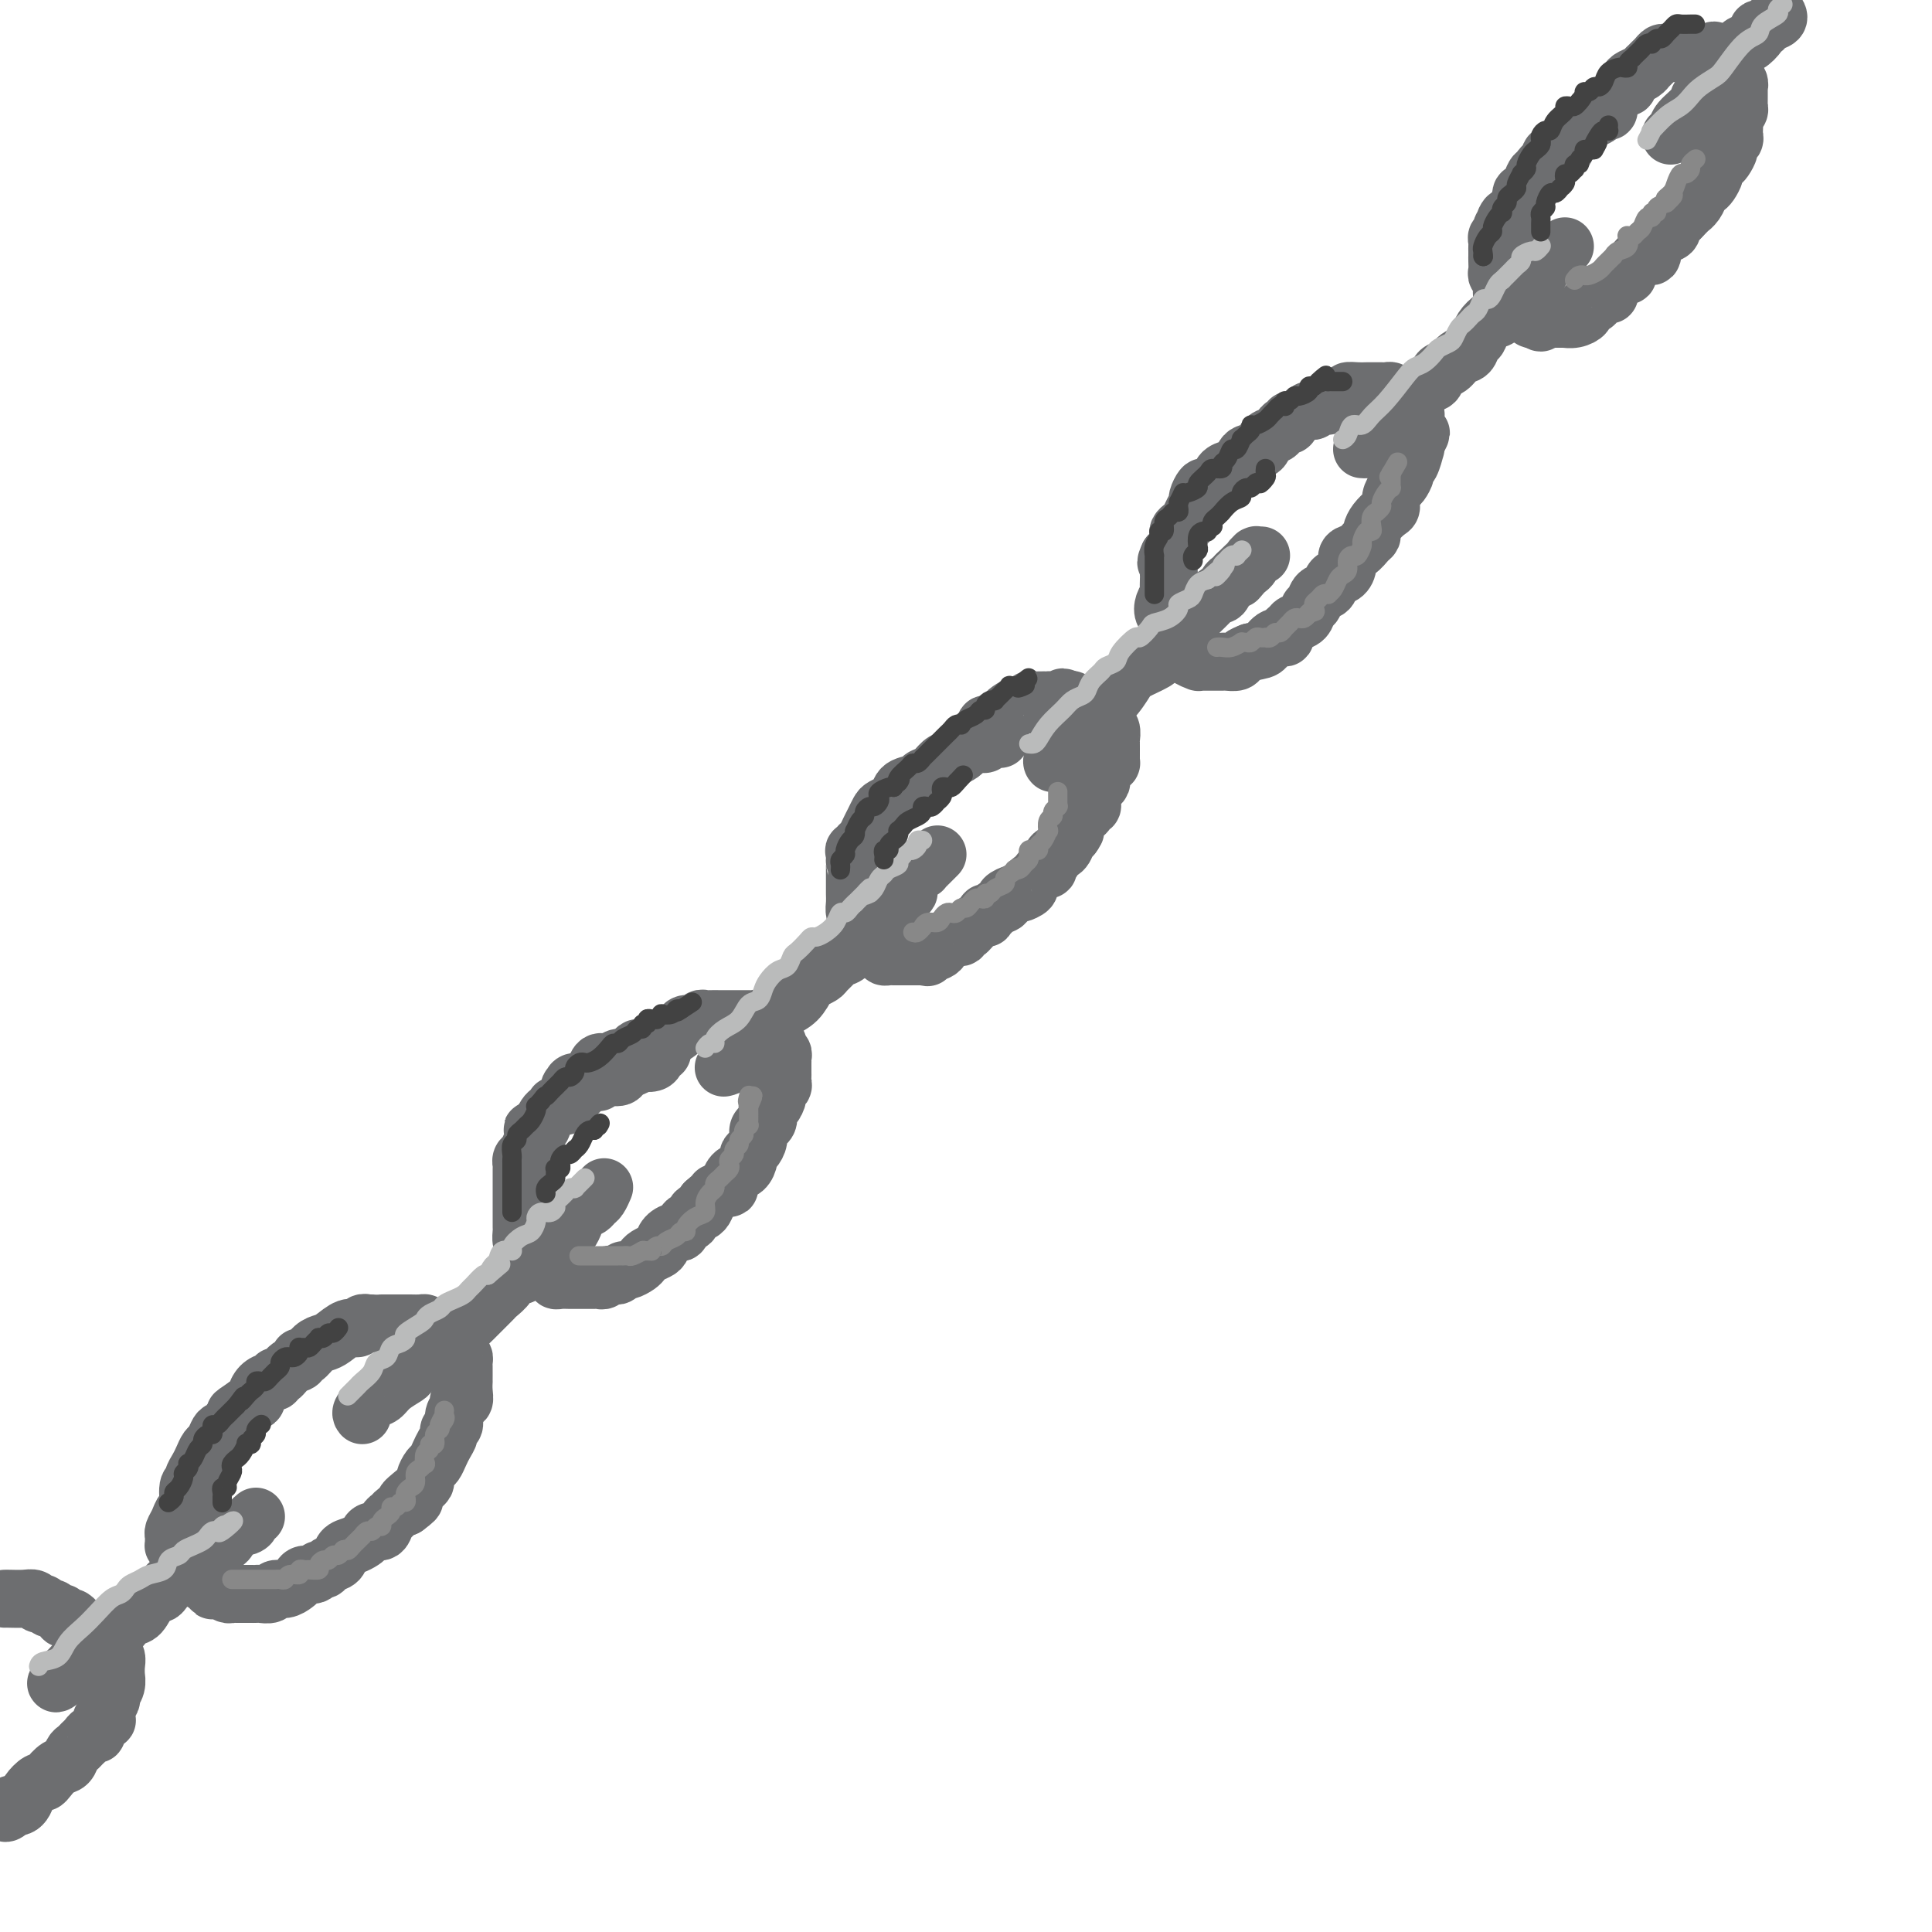 <svg viewBox='0 0 400 400' version='1.1' xmlns='http://www.w3.org/2000/svg' xmlns:xlink='http://www.w3.org/1999/xlink'><g fill='none' stroke='rgb(109,110,112)' stroke-width='12' stroke-linecap='round' stroke-linejoin='round'><path d='M77,274c-0.448,-0.009 -0.895,-0.018 -1,0c-0.105,0.018 0.134,0.064 0,0c-0.134,-0.064 -0.641,-0.238 -1,0c-0.359,0.238 -0.571,0.889 -1,1c-0.429,0.111 -1.074,-0.316 -2,0c-0.926,0.316 -2.133,1.376 -3,2c-0.867,0.624 -1.394,0.811 -2,1c-0.606,0.189 -1.293,0.378 -2,1c-0.707,0.622 -1.436,1.677 -2,2c-0.564,0.323 -0.964,-0.086 -1,0c-0.036,0.086 0.292,0.668 0,1c-0.292,0.332 -1.205,0.414 -2,1c-0.795,0.586 -1.473,1.676 -2,2c-0.527,0.324 -0.902,-0.117 -1,0c-0.098,0.117 0.080,0.791 0,1c-0.080,0.209 -0.419,-0.046 -1,0c-0.581,0.046 -1.403,0.394 -2,1c-0.597,0.606 -0.968,1.471 -1,2c-0.032,0.529 0.277,0.723 0,1c-0.277,0.277 -1.138,0.639 -2,1'/><path d='M51,291c-4.206,2.809 -1.722,1.330 -1,1c0.722,-0.330 -0.317,0.488 -1,1c-0.683,0.512 -1.009,0.719 -1,1c0.009,0.281 0.353,0.638 0,1c-0.353,0.362 -1.404,0.730 -2,1c-0.596,0.270 -0.737,0.442 -1,1c-0.263,0.558 -0.649,1.501 -1,2c-0.351,0.499 -0.667,0.554 -1,1c-0.333,0.446 -0.682,1.282 -1,2c-0.318,0.718 -0.606,1.317 -1,2c-0.394,0.683 -0.893,1.449 -1,2c-0.107,0.551 0.179,0.885 0,1c-0.179,0.115 -0.822,0.009 -1,1c-0.178,0.991 0.110,3.078 0,4c-0.110,0.922 -0.618,0.681 -1,1c-0.382,0.319 -0.638,1.200 -1,2c-0.362,0.800 -0.830,1.520 -1,2c-0.170,0.480 -0.043,0.720 0,1c0.043,0.280 0.001,0.600 0,1c-0.001,0.400 0.037,0.881 0,1c-0.037,0.119 -0.150,-0.123 0,0c0.150,0.123 0.562,0.611 1,1c0.438,0.389 0.901,0.677 1,1c0.099,0.323 -0.166,0.679 0,1c0.166,0.321 0.762,0.607 1,1c0.238,0.393 0.119,0.893 0,1c-0.119,0.107 -0.236,-0.178 0,0c0.236,0.178 0.826,0.821 1,1c0.174,0.179 -0.069,-0.106 0,0c0.069,0.106 0.448,0.602 1,1c0.552,0.398 1.276,0.699 2,1'/><path d='M43,328c1.278,1.790 0.972,1.264 1,1c0.028,-0.264 0.389,-0.267 1,0c0.611,0.267 1.473,0.804 2,1c0.527,0.196 0.718,0.053 1,0c0.282,-0.053 0.653,-0.014 1,0c0.347,0.014 0.669,0.003 1,0c0.331,-0.003 0.670,0.000 1,0c0.330,-0.000 0.651,-0.004 1,0c0.349,0.004 0.726,0.016 1,0c0.274,-0.016 0.444,-0.060 1,0c0.556,0.060 1.497,0.224 2,0c0.503,-0.224 0.567,-0.835 1,-1c0.433,-0.165 1.233,0.114 2,0c0.767,-0.114 1.501,-0.623 2,-1c0.499,-0.377 0.764,-0.622 1,-1c0.236,-0.378 0.443,-0.889 1,-1c0.557,-0.111 1.463,0.179 2,0c0.537,-0.179 0.707,-0.825 1,-1c0.293,-0.175 0.711,0.122 1,0c0.289,-0.122 0.448,-0.663 1,-1c0.552,-0.337 1.496,-0.471 2,-1c0.504,-0.529 0.568,-1.452 1,-2c0.432,-0.548 1.233,-0.719 2,-1c0.767,-0.281 1.501,-0.670 2,-1c0.499,-0.330 0.764,-0.599 1,-1c0.236,-0.401 0.444,-0.933 1,-1c0.556,-0.067 1.461,0.333 2,0c0.539,-0.333 0.711,-1.399 1,-2c0.289,-0.601 0.693,-0.739 1,-1c0.307,-0.261 0.516,-0.646 1,-1c0.484,-0.354 1.242,-0.677 2,-1'/><path d='M84,312c3.758,-2.748 0.652,-1.116 0,-1c-0.652,0.116 1.149,-1.282 2,-2c0.851,-0.718 0.753,-0.755 1,-1c0.247,-0.245 0.840,-0.699 1,-1c0.160,-0.301 -0.112,-0.451 0,-1c0.112,-0.549 0.608,-1.499 1,-2c0.392,-0.501 0.678,-0.554 1,-1c0.322,-0.446 0.679,-1.285 1,-2c0.321,-0.715 0.607,-1.308 1,-2c0.393,-0.692 0.894,-1.484 1,-2c0.106,-0.516 -0.183,-0.755 0,-1c0.183,-0.245 0.837,-0.495 1,-1c0.163,-0.505 -0.167,-1.265 0,-2c0.167,-0.735 0.829,-1.444 1,-2c0.171,-0.556 -0.150,-0.957 0,-1c0.150,-0.043 0.772,0.273 1,0c0.228,-0.273 0.061,-1.134 0,-2c-0.061,-0.866 -0.016,-1.738 0,-2c0.016,-0.262 0.004,0.085 0,0c-0.004,-0.085 -0.000,-0.601 0,-1c0.000,-0.399 -0.003,-0.680 0,-1c0.003,-0.320 0.011,-0.677 0,-1c-0.011,-0.323 -0.040,-0.611 0,-1c0.040,-0.389 0.150,-0.879 0,-1c-0.150,-0.121 -0.561,0.126 -1,0c-0.439,-0.126 -0.905,-0.626 -1,-1c-0.095,-0.374 0.182,-0.622 0,-1c-0.182,-0.378 -0.822,-0.885 -1,-1c-0.178,-0.115 0.106,0.161 0,0c-0.106,-0.161 -0.602,-0.760 -1,-1c-0.398,-0.240 -0.699,-0.120 -1,0'/><path d='M91,277c-1.163,-1.574 -1.572,-1.010 -2,-1c-0.428,0.010 -0.875,-0.533 -1,-1c-0.125,-0.467 0.072,-0.857 0,-1c-0.072,-0.143 -0.413,-0.038 -1,0c-0.587,0.038 -1.419,0.010 -2,0c-0.581,-0.010 -0.911,-0.003 -1,0c-0.089,0.003 0.065,0.001 0,0c-0.065,-0.001 -0.347,-0.000 -1,0c-0.653,0.000 -1.678,0.000 -2,0c-0.322,-0.000 0.057,-0.000 0,0c-0.057,0.000 -0.551,0.000 -1,0c-0.449,-0.000 -0.852,-0.000 -1,0c-0.148,0.000 -0.042,0.000 0,0c0.042,-0.000 0.021,-0.000 0,0'/><path d='M75,293c-0.176,-0.214 -0.352,-0.429 0,-1c0.352,-0.571 1.231,-1.500 2,-2c0.769,-0.500 1.429,-0.571 2,-1c0.571,-0.429 1.054,-1.214 2,-2c0.946,-0.786 2.354,-1.571 3,-2c0.646,-0.429 0.531,-0.500 1,-1c0.469,-0.500 1.521,-1.429 2,-2c0.479,-0.571 0.384,-0.783 1,-1c0.616,-0.217 1.943,-0.438 3,-1c1.057,-0.562 1.845,-1.464 2,-2c0.155,-0.536 -0.325,-0.706 0,-1c0.325,-0.294 1.453,-0.712 2,-1c0.547,-0.288 0.514,-0.444 1,-1c0.486,-0.556 1.491,-1.510 2,-2c0.509,-0.490 0.522,-0.515 1,-1c0.478,-0.485 1.423,-1.430 2,-2c0.577,-0.570 0.787,-0.766 1,-1c0.213,-0.234 0.428,-0.506 1,-1c0.572,-0.494 1.500,-1.210 2,-2c0.500,-0.790 0.571,-1.654 1,-2c0.429,-0.346 1.214,-0.173 2,0'/><path d='M108,264c5.506,-4.831 2.772,-2.408 2,-2c-0.772,0.408 0.418,-1.200 1,-2c0.582,-0.800 0.555,-0.793 1,-1c0.445,-0.207 1.362,-0.628 2,-1c0.638,-0.372 0.998,-0.695 1,-1c0.002,-0.305 -0.354,-0.592 0,-1c0.354,-0.408 1.417,-0.935 2,-1c0.583,-0.065 0.685,0.334 1,0c0.315,-0.334 0.844,-1.399 1,-2c0.156,-0.601 -0.061,-0.737 0,-1c0.061,-0.263 0.398,-0.652 1,-1c0.602,-0.348 1.468,-0.654 2,-1c0.532,-0.346 0.730,-0.732 1,-1c0.270,-0.268 0.611,-0.418 1,-1c0.389,-0.582 0.825,-1.595 1,-2c0.175,-0.405 0.087,-0.203 0,0'/><path d='M137,218c-0.027,0.022 -0.054,0.045 0,0c0.054,-0.045 0.188,-0.156 0,0c-0.188,0.156 -0.697,0.581 -1,1c-0.303,0.419 -0.400,0.833 -1,1c-0.600,0.167 -1.703,0.087 -2,0c-0.297,-0.087 0.211,-0.182 0,0c-0.211,0.182 -1.142,0.641 -2,1c-0.858,0.359 -1.644,0.617 -2,1c-0.356,0.383 -0.283,0.889 -1,1c-0.717,0.111 -2.223,-0.174 -3,0c-0.777,0.174 -0.824,0.806 -1,1c-0.176,0.194 -0.480,-0.049 -1,0c-0.520,0.049 -1.257,0.392 -2,1c-0.743,0.608 -1.490,1.483 -2,2c-0.510,0.517 -0.781,0.678 -1,1c-0.219,0.322 -0.387,0.807 -1,1c-0.613,0.193 -1.670,0.096 -2,0c-0.330,-0.096 0.066,-0.191 0,0c-0.066,0.191 -0.595,0.667 -1,1c-0.405,0.333 -0.687,0.524 -1,1c-0.313,0.476 -0.656,1.238 -1,2'/><path d='M112,233c-3.803,2.213 -0.812,0.246 0,0c0.812,-0.246 -0.557,1.229 -1,2c-0.443,0.771 0.039,0.837 0,1c-0.039,0.163 -0.599,0.421 -1,1c-0.401,0.579 -0.643,1.479 -1,2c-0.357,0.521 -0.828,0.664 -1,1c-0.172,0.336 -0.046,0.863 0,1c0.046,0.137 0.012,-0.118 0,0c-0.012,0.118 -0.003,0.609 0,1c0.003,0.391 0.001,0.682 0,1c-0.001,0.318 -0.000,0.663 0,1c0.000,0.337 0.000,0.668 0,1c-0.000,0.332 -0.000,0.666 0,1c0.000,0.334 0.000,0.667 0,1c-0.000,0.333 0.000,0.665 0,1c-0.000,0.335 -0.000,0.671 0,1c0.000,0.329 0.000,0.650 0,1c-0.000,0.350 -0.001,0.727 0,1c0.001,0.273 0.003,0.440 0,1c-0.003,0.560 -0.011,1.513 0,2c0.011,0.487 0.040,0.508 0,1c-0.040,0.492 -0.151,1.455 0,2c0.151,0.545 0.562,0.670 1,1c0.438,0.330 0.901,0.863 1,1c0.099,0.137 -0.165,-0.122 0,0c0.165,0.122 0.761,0.624 1,1c0.239,0.376 0.122,0.626 0,1c-0.122,0.374 -0.249,0.874 0,1c0.249,0.126 0.875,-0.120 1,0c0.125,0.120 -0.250,0.606 0,1c0.250,0.394 1.125,0.697 2,1'/><path d='M114,264c1.152,1.099 1.033,0.347 1,0c-0.033,-0.347 0.019,-0.289 0,0c-0.019,0.289 -0.111,0.810 0,1c0.111,0.190 0.424,0.051 1,0c0.576,-0.051 1.415,-0.014 2,0c0.585,0.014 0.916,0.004 1,0c0.084,-0.004 -0.080,-0.001 0,0c0.080,0.001 0.403,0.001 1,0c0.597,-0.001 1.469,-0.004 2,0c0.531,0.004 0.720,0.015 1,0c0.280,-0.015 0.652,-0.055 1,0c0.348,0.055 0.671,0.207 1,0c0.329,-0.207 0.665,-0.773 1,-1c0.335,-0.227 0.671,-0.116 1,0c0.329,0.116 0.652,0.238 1,0c0.348,-0.238 0.722,-0.837 1,-1c0.278,-0.163 0.459,0.111 1,0c0.541,-0.111 1.440,-0.606 2,-1c0.560,-0.394 0.779,-0.686 1,-1c0.221,-0.314 0.444,-0.649 1,-1c0.556,-0.351 1.444,-0.719 2,-1c0.556,-0.281 0.779,-0.476 1,-1c0.221,-0.524 0.440,-1.378 1,-2c0.560,-0.622 1.459,-1.012 2,-1c0.541,0.012 0.722,0.424 1,0c0.278,-0.424 0.653,-1.686 1,-2c0.347,-0.314 0.668,0.319 1,0c0.332,-0.319 0.677,-1.591 1,-2c0.323,-0.409 0.626,0.044 1,0c0.374,-0.044 0.821,-0.584 1,-1c0.179,-0.416 0.089,-0.708 0,-1'/><path d='M146,249c3.133,-2.711 1.966,-1.987 2,-2c0.034,-0.013 1.269,-0.762 2,-1c0.731,-0.238 0.956,0.035 1,0c0.044,-0.035 -0.094,-0.377 0,-1c0.094,-0.623 0.420,-1.528 1,-2c0.580,-0.472 1.413,-0.510 2,-1c0.587,-0.490 0.927,-1.430 1,-2c0.073,-0.570 -0.121,-0.769 0,-1c0.121,-0.231 0.558,-0.495 1,-1c0.442,-0.505 0.889,-1.252 1,-2c0.111,-0.748 -0.115,-1.497 0,-2c0.115,-0.503 0.569,-0.760 1,-1c0.431,-0.240 0.837,-0.463 1,-1c0.163,-0.537 0.081,-1.387 0,-2c-0.081,-0.613 -0.162,-0.990 0,-1c0.162,-0.010 0.565,0.348 1,0c0.435,-0.348 0.901,-1.403 1,-2c0.099,-0.597 -0.170,-0.736 0,-1c0.170,-0.264 0.777,-0.653 1,-1c0.223,-0.347 0.060,-0.653 0,-1c-0.060,-0.347 -0.016,-0.737 0,-1c0.016,-0.263 0.005,-0.399 0,-1c-0.005,-0.601 -0.005,-1.666 0,-2c0.005,-0.334 0.016,0.064 0,0c-0.016,-0.064 -0.060,-0.591 0,-1c0.060,-0.409 0.223,-0.700 0,-1c-0.223,-0.300 -0.830,-0.608 -1,-1c-0.170,-0.392 0.099,-0.868 0,-1c-0.099,-0.132 -0.565,0.080 -1,0c-0.435,-0.080 -0.839,-0.451 -1,-1c-0.161,-0.549 -0.081,-1.274 0,-2'/><path d='M159,213c-0.262,-2.409 0.085,-1.430 0,-1c-0.085,0.430 -0.600,0.311 -1,0c-0.400,-0.311 -0.685,-0.815 -1,-1c-0.315,-0.185 -0.662,-0.049 -1,0c-0.338,0.049 -0.668,0.013 -1,0c-0.332,-0.013 -0.667,-0.004 -1,0c-0.333,0.004 -0.666,0.001 -1,0c-0.334,-0.001 -0.671,-0.000 -1,0c-0.329,0.000 -0.651,0.000 -1,0c-0.349,-0.000 -0.724,-0.001 -1,0c-0.276,0.001 -0.454,0.004 -1,0c-0.546,-0.004 -1.459,-0.016 -2,0c-0.541,0.016 -0.708,0.060 -1,0c-0.292,-0.060 -0.707,-0.224 -1,0c-0.293,0.224 -0.463,0.835 -1,1c-0.537,0.165 -1.439,-0.114 -2,0c-0.561,0.114 -0.781,0.623 -1,1c-0.219,0.377 -0.439,0.622 -1,1c-0.561,0.378 -1.464,0.890 -2,1c-0.536,0.110 -0.707,-0.181 -1,0c-0.293,0.181 -0.709,0.836 -1,1c-0.291,0.164 -0.458,-0.162 -1,0c-0.542,0.162 -1.458,0.813 -2,1c-0.542,0.187 -0.711,-0.089 -1,0c-0.289,0.089 -0.697,0.544 -1,1c-0.303,0.456 -0.501,0.913 -1,1c-0.499,0.087 -1.299,-0.198 -2,0c-0.701,0.198 -1.301,0.878 -2,1c-0.699,0.122 -1.496,-0.313 -2,0c-0.504,0.313 -0.715,1.375 -1,2c-0.285,0.625 -0.642,0.812 -1,1'/><path d='M122,223c-4.563,2.018 -3.471,1.063 -3,1c0.471,-0.063 0.322,0.768 0,1c-0.322,0.232 -0.818,-0.134 -1,0c-0.182,0.134 -0.049,0.767 0,1c0.049,0.233 0.014,0.067 0,0c-0.014,-0.067 -0.007,-0.033 0,0'/><path d='M207,153c0.049,-0.009 0.099,-0.017 0,0c-0.099,0.017 -0.345,0.060 -1,0c-0.655,-0.060 -1.719,-0.223 -2,0c-0.281,0.223 0.220,0.834 0,1c-0.220,0.166 -1.161,-0.111 -2,0c-0.839,0.111 -1.575,0.611 -2,1c-0.425,0.389 -0.538,0.667 -1,1c-0.462,0.333 -1.274,0.719 -2,1c-0.726,0.281 -1.368,0.455 -2,1c-0.632,0.545 -1.255,1.459 -2,2c-0.745,0.541 -1.613,0.708 -2,1c-0.387,0.292 -0.292,0.708 -1,1c-0.708,0.292 -2.217,0.459 -3,1c-0.783,0.541 -0.840,1.458 -1,2c-0.160,0.542 -0.424,0.711 -1,1c-0.576,0.289 -1.464,0.697 -2,1c-0.536,0.303 -0.721,0.501 -1,1c-0.279,0.499 -0.652,1.299 -1,2c-0.348,0.701 -0.671,1.304 -1,2c-0.329,0.696 -0.666,1.485 -1,2c-0.334,0.515 -0.667,0.758 -1,1'/><path d='M178,175c-1.619,1.958 -1.166,0.854 -1,1c0.166,0.146 0.044,1.544 0,2c-0.044,0.456 -0.012,-0.030 0,0c0.012,0.030 0.003,0.574 0,1c-0.003,0.426 -0.001,0.733 0,1c0.001,0.267 -0.001,0.494 0,1c0.001,0.506 0.003,1.291 0,2c-0.003,0.709 -0.011,1.342 0,2c0.011,0.658 0.042,1.342 0,2c-0.042,0.658 -0.156,1.290 0,2c0.156,0.710 0.580,1.497 1,2c0.420,0.503 0.834,0.723 1,1c0.166,0.277 0.083,0.613 0,1c-0.083,0.387 -0.167,0.825 0,1c0.167,0.175 0.585,0.085 1,0c0.415,-0.085 0.828,-0.167 1,0c0.172,0.167 0.103,0.583 0,1c-0.103,0.417 -0.239,0.833 0,1c0.239,0.167 0.851,0.083 1,0c0.149,-0.083 -0.167,-0.166 0,0c0.167,0.166 0.818,0.580 1,1c0.182,0.420 -0.106,0.844 0,1c0.106,0.156 0.604,0.042 1,0c0.396,-0.042 0.688,-0.011 1,0c0.312,0.011 0.643,0.003 1,0c0.357,-0.003 0.740,-0.001 1,0c0.260,0.001 0.396,0.000 1,0c0.604,-0.000 1.677,-0.000 2,0c0.323,0.000 -0.105,0.000 0,0c0.105,-0.000 0.744,-0.000 1,0c0.256,0.000 0.128,0.000 0,0'/><path d='M191,198c1.415,0.219 0.952,0.266 1,0c0.048,-0.266 0.607,-0.846 1,-1c0.393,-0.154 0.621,0.118 1,0c0.379,-0.118 0.910,-0.624 1,-1c0.090,-0.376 -0.261,-0.621 0,-1c0.261,-0.379 1.133,-0.893 2,-1c0.867,-0.107 1.728,0.192 2,0c0.272,-0.192 -0.046,-0.873 0,-1c0.046,-0.127 0.456,0.302 1,0c0.544,-0.302 1.221,-1.334 2,-2c0.779,-0.666 1.660,-0.966 2,-1c0.340,-0.034 0.138,0.198 0,0c-0.138,-0.198 -0.211,-0.826 0,-1c0.211,-0.174 0.705,0.107 1,0c0.295,-0.107 0.392,-0.602 1,-1c0.608,-0.398 1.726,-0.698 2,-1c0.274,-0.302 -0.295,-0.606 0,-1c0.295,-0.394 1.455,-0.879 2,-1c0.545,-0.121 0.475,0.123 1,0c0.525,-0.123 1.646,-0.611 2,-1c0.354,-0.389 -0.059,-0.678 0,-1c0.059,-0.322 0.589,-0.678 1,-1c0.411,-0.322 0.703,-0.611 1,-1c0.297,-0.389 0.600,-0.878 1,-1c0.400,-0.122 0.899,0.123 1,0c0.101,-0.123 -0.194,-0.614 0,-1c0.194,-0.386 0.878,-0.667 1,-1c0.122,-0.333 -0.318,-0.718 0,-1c0.318,-0.282 1.393,-0.461 2,-1c0.607,-0.539 0.745,-1.440 1,-2c0.255,-0.560 0.628,-0.780 1,-1'/><path d='M222,173c1.365,-1.835 0.279,-0.922 0,-1c-0.279,-0.078 0.251,-1.147 1,-2c0.749,-0.853 1.717,-1.489 2,-2c0.283,-0.511 -0.117,-0.896 0,-1c0.117,-0.104 0.753,0.074 1,0c0.247,-0.074 0.104,-0.400 0,-1c-0.104,-0.600 -0.169,-1.474 0,-2c0.169,-0.526 0.571,-0.705 1,-1c0.429,-0.295 0.886,-0.705 1,-1c0.114,-0.295 -0.113,-0.474 0,-1c0.113,-0.526 0.566,-1.398 1,-2c0.434,-0.602 0.848,-0.935 1,-1c0.152,-0.065 0.041,0.136 0,0c-0.041,-0.136 -0.011,-0.610 0,-1c0.011,-0.390 0.003,-0.695 0,-1c-0.003,-0.305 0.000,-0.610 0,-1c-0.000,-0.390 -0.004,-0.865 0,-1c0.004,-0.135 0.016,0.069 0,0c-0.016,-0.069 -0.060,-0.410 0,-1c0.060,-0.590 0.224,-1.429 0,-2c-0.224,-0.571 -0.834,-0.874 -1,-1c-0.166,-0.126 0.114,-0.075 0,0c-0.114,0.075 -0.622,0.174 -1,0c-0.378,-0.174 -0.625,-0.620 -1,-1c-0.375,-0.380 -0.879,-0.694 -1,-1c-0.121,-0.306 0.140,-0.604 0,-1c-0.140,-0.396 -0.681,-0.891 -1,-1c-0.319,-0.109 -0.415,0.167 -1,0c-0.585,-0.167 -1.657,-0.776 -2,-1c-0.343,-0.224 0.045,-0.064 0,0c-0.045,0.064 -0.522,0.032 -1,0'/><path d='M221,145c-1.516,-1.238 -0.805,-0.332 -1,0c-0.195,0.332 -1.295,0.089 -2,0c-0.705,-0.089 -1.015,-0.025 -1,0c0.015,0.025 0.355,0.011 0,0c-0.355,-0.011 -1.403,-0.018 -2,0c-0.597,0.018 -0.741,0.060 -1,0c-0.259,-0.060 -0.633,-0.223 -1,0c-0.367,0.223 -0.727,0.833 -1,1c-0.273,0.167 -0.458,-0.109 -1,0c-0.542,0.109 -1.441,0.603 -2,1c-0.559,0.397 -0.777,0.699 -1,1c-0.223,0.301 -0.452,0.603 -1,1c-0.548,0.397 -1.415,0.891 -2,1c-0.585,0.109 -0.889,-0.167 -1,0c-0.111,0.167 -0.030,0.776 0,1c0.030,0.224 0.009,0.064 0,0c-0.009,-0.064 -0.004,-0.032 0,0'/><path d='M267,87c0.087,0.446 0.174,0.892 0,1c-0.174,0.108 -0.608,-0.122 -1,0c-0.392,0.122 -0.743,0.595 -1,1c-0.257,0.405 -0.421,0.742 -1,1c-0.579,0.258 -1.572,0.436 -2,1c-0.428,0.564 -0.290,1.512 -1,2c-0.710,0.488 -2.269,0.515 -3,1c-0.731,0.485 -0.633,1.426 -1,2c-0.367,0.574 -1.197,0.779 -2,1c-0.803,0.221 -1.578,0.459 -2,1c-0.422,0.541 -0.490,1.387 -1,2c-0.510,0.613 -1.460,0.993 -2,1c-0.540,0.007 -0.670,-0.359 -1,0c-0.330,0.359 -0.862,1.444 -1,2c-0.138,0.556 0.117,0.583 0,1c-0.117,0.417 -0.606,1.225 -1,2c-0.394,0.775 -0.693,1.516 -1,2c-0.307,0.484 -0.621,0.711 -1,1c-0.379,0.289 -0.823,0.641 -1,1c-0.177,0.359 -0.089,0.725 0,1c0.089,0.275 0.178,0.459 0,1c-0.178,0.541 -0.622,1.440 -1,2c-0.378,0.560 -0.689,0.780 -1,1'/><path d='M242,115c-1.083,2.365 -0.290,1.277 0,1c0.290,-0.277 0.077,0.259 0,1c-0.077,0.741 -0.020,1.689 0,2c0.020,0.311 0.002,-0.016 0,0c-0.002,0.016 0.013,0.375 0,1c-0.013,0.625 -0.052,1.516 0,2c0.052,0.484 0.195,0.563 0,1c-0.195,0.437 -0.728,1.234 -1,2c-0.272,0.766 -0.283,1.501 0,2c0.283,0.499 0.861,0.761 1,1c0.139,0.239 -0.160,0.456 0,1c0.160,0.544 0.779,1.417 1,2c0.221,0.583 0.044,0.877 0,1c-0.044,0.123 0.043,0.075 0,0c-0.043,-0.075 -0.217,-0.179 0,0c0.217,0.179 0.827,0.639 1,1c0.173,0.361 -0.089,0.622 0,1c0.089,0.378 0.531,0.872 1,1c0.469,0.128 0.966,-0.109 1,0c0.034,0.109 -0.394,0.565 0,1c0.394,0.435 1.611,0.849 2,1c0.389,0.151 -0.051,0.041 0,0c0.051,-0.041 0.591,-0.011 1,0c0.409,0.011 0.686,0.003 1,0c0.314,-0.003 0.665,0.000 1,0c0.335,-0.000 0.652,-0.003 1,0c0.348,0.003 0.726,0.012 1,0c0.274,-0.012 0.445,-0.044 1,0c0.555,0.044 1.496,0.166 2,0c0.504,-0.166 0.573,-0.619 1,-1c0.427,-0.381 1.214,-0.691 2,-1'/><path d='M259,135c2.139,-0.411 2.485,-0.439 3,-1c0.515,-0.561 1.198,-1.656 2,-2c0.802,-0.344 1.724,0.064 2,0c0.276,-0.064 -0.095,-0.598 0,-1c0.095,-0.402 0.656,-0.670 1,-1c0.344,-0.330 0.472,-0.722 1,-1c0.528,-0.278 1.455,-0.440 2,-1c0.545,-0.560 0.708,-1.516 1,-2c0.292,-0.484 0.711,-0.496 1,-1c0.289,-0.504 0.446,-1.500 1,-2c0.554,-0.500 1.506,-0.505 2,-1c0.494,-0.495 0.530,-1.479 1,-2c0.470,-0.521 1.372,-0.577 2,-1c0.628,-0.423 0.981,-1.213 1,-2c0.019,-0.787 -0.297,-1.572 0,-2c0.297,-0.428 1.206,-0.499 2,-1c0.794,-0.501 1.473,-1.434 2,-2c0.527,-0.566 0.902,-0.767 1,-1c0.098,-0.233 -0.080,-0.499 0,-1c0.080,-0.501 0.417,-1.237 1,-2c0.583,-0.763 1.413,-1.551 2,-2c0.587,-0.449 0.932,-0.558 1,-1c0.068,-0.442 -0.140,-1.218 0,-2c0.140,-0.782 0.629,-1.569 1,-2c0.371,-0.431 0.625,-0.505 1,-1c0.375,-0.495 0.871,-1.410 1,-2c0.129,-0.590 -0.109,-0.854 0,-1c0.109,-0.146 0.565,-0.173 1,-1c0.435,-0.827 0.848,-2.453 1,-3c0.152,-0.547 0.043,-0.013 0,0c-0.043,0.013 -0.022,-0.493 0,-1'/><path d='M293,92c2.320,-4.301 0.621,-1.552 0,-1c-0.621,0.552 -0.165,-1.091 0,-2c0.165,-0.909 0.040,-1.084 0,-1c-0.040,0.084 0.004,0.425 0,0c-0.004,-0.425 -0.057,-1.617 0,-2c0.057,-0.383 0.222,0.042 0,0c-0.222,-0.042 -0.833,-0.550 -1,-1c-0.167,-0.450 0.109,-0.841 0,-1c-0.109,-0.159 -0.603,-0.085 -1,0c-0.397,0.085 -0.698,0.180 -1,0c-0.302,-0.180 -0.604,-0.637 -1,-1c-0.396,-0.363 -0.884,-0.633 -1,-1c-0.116,-0.367 0.141,-0.830 0,-1c-0.141,-0.170 -0.681,-0.046 -1,0c-0.319,0.046 -0.416,0.012 -1,0c-0.584,-0.012 -1.653,-0.004 -2,0c-0.347,0.004 0.028,0.004 0,0c-0.028,-0.004 -0.459,-0.011 -1,0c-0.541,0.011 -1.192,0.040 -2,0c-0.808,-0.040 -1.774,-0.150 -2,0c-0.226,0.150 0.286,0.561 0,1c-0.286,0.439 -1.372,0.906 -2,1c-0.628,0.094 -0.799,-0.185 -1,0c-0.201,0.185 -0.432,0.834 -1,1c-0.568,0.166 -1.473,-0.152 -2,0c-0.527,0.152 -0.677,0.773 -1,1c-0.323,0.227 -0.818,0.061 -1,0c-0.182,-0.061 -0.052,-0.017 0,0c0.052,0.017 0.026,0.009 0,0'/><path d='M333,22c-0.026,-0.120 -0.052,-0.239 0,0c0.052,0.239 0.182,0.838 0,1c-0.182,0.162 -0.678,-0.112 -1,0c-0.322,0.112 -0.471,0.610 -1,1c-0.529,0.390 -1.437,0.673 -2,1c-0.563,0.327 -0.779,0.700 -1,1c-0.221,0.300 -0.445,0.528 -1,1c-0.555,0.472 -1.440,1.187 -2,2c-0.560,0.813 -0.794,1.723 -1,2c-0.206,0.277 -0.385,-0.081 -1,0c-0.615,0.081 -1.667,0.600 -2,1c-0.333,0.400 0.051,0.680 0,1c-0.051,0.320 -0.539,0.680 -1,1c-0.461,0.320 -0.897,0.602 -1,1c-0.103,0.398 0.126,0.914 0,1c-0.126,0.086 -0.608,-0.257 -1,0c-0.392,0.257 -0.693,1.116 -1,2c-0.307,0.884 -0.621,1.795 -1,2c-0.379,0.205 -0.823,-0.296 -1,0c-0.177,0.296 -0.086,1.387 0,2c0.086,0.613 0.167,0.746 0,1c-0.167,0.254 -0.584,0.627 -1,1'/><path d='M314,44c-3.409,3.582 -2.430,1.538 -2,1c0.430,-0.538 0.312,0.430 0,1c-0.312,0.570 -0.820,0.740 -1,1c-0.180,0.260 -0.034,0.608 0,1c0.034,0.392 -0.043,0.826 0,1c0.043,0.174 0.208,0.088 0,0c-0.208,-0.088 -0.788,-0.178 -1,0c-0.212,0.178 -0.057,0.624 0,1c0.057,0.376 0.016,0.682 0,1c-0.016,0.318 -0.005,0.649 0,1c0.005,0.351 0.005,0.724 0,1c-0.005,0.276 -0.016,0.455 0,1c0.016,0.545 0.057,1.455 0,2c-0.057,0.545 -0.212,0.723 0,1c0.212,0.277 0.792,0.652 1,1c0.208,0.348 0.046,0.668 0,1c-0.046,0.332 0.025,0.677 0,1c-0.025,0.323 -0.146,0.625 0,1c0.146,0.375 0.560,0.822 1,1c0.440,0.178 0.906,0.085 1,0c0.094,-0.085 -0.185,-0.163 0,0c0.185,0.163 0.833,0.565 1,1c0.167,0.435 -0.147,0.901 0,1c0.147,0.099 0.756,-0.169 1,0c0.244,0.169 0.122,0.776 0,1c-0.122,0.224 -0.244,0.064 0,0c0.244,-0.064 0.853,-0.031 1,0c0.147,0.031 -0.167,0.060 0,0c0.167,-0.060 0.814,-0.208 1,0c0.186,0.208 -0.090,0.774 0,1c0.090,0.226 0.545,0.113 1,0'/><path d='M318,66c1.461,1.547 1.113,0.415 1,0c-0.113,-0.415 0.010,-0.111 0,0c-0.010,0.111 -0.152,0.030 0,0c0.152,-0.030 0.600,-0.008 1,0c0.400,0.008 0.754,0.003 1,0c0.246,-0.003 0.385,-0.004 1,0c0.615,0.004 1.705,0.012 2,0c0.295,-0.012 -0.205,-0.046 0,0c0.205,0.046 1.116,0.171 2,0c0.884,-0.171 1.741,-0.637 2,-1c0.259,-0.363 -0.081,-0.623 0,-1c0.081,-0.377 0.582,-0.871 1,-1c0.418,-0.129 0.751,0.107 1,0c0.249,-0.107 0.413,-0.557 1,-1c0.587,-0.443 1.596,-0.879 2,-1c0.404,-0.121 0.203,0.074 0,0c-0.203,-0.074 -0.409,-0.415 0,-1c0.409,-0.585 1.432,-1.412 2,-2c0.568,-0.588 0.679,-0.936 1,-1c0.321,-0.064 0.850,0.156 1,0c0.150,-0.156 -0.080,-0.690 0,-1c0.080,-0.310 0.470,-0.398 1,-1c0.530,-0.602 1.202,-1.719 2,-2c0.798,-0.281 1.724,0.276 2,0c0.276,-0.276 -0.099,-1.383 0,-2c0.099,-0.617 0.670,-0.743 1,-1c0.330,-0.257 0.417,-0.646 1,-1c0.583,-0.354 1.661,-0.672 2,-1c0.339,-0.328 -0.063,-0.665 0,-1c0.063,-0.335 0.589,-0.667 1,-1c0.411,-0.333 0.705,-0.666 1,-1'/><path d='M348,45c3.499,-3.515 2.247,-2.303 2,-2c-0.247,0.303 0.512,-0.304 1,-1c0.488,-0.696 0.704,-1.482 1,-2c0.296,-0.518 0.671,-0.769 1,-1c0.329,-0.231 0.613,-0.442 1,-1c0.387,-0.558 0.878,-1.463 1,-2c0.122,-0.537 -0.126,-0.707 0,-1c0.126,-0.293 0.626,-0.708 1,-1c0.374,-0.292 0.622,-0.460 1,-1c0.378,-0.540 0.886,-1.453 1,-2c0.114,-0.547 -0.165,-0.728 0,-1c0.165,-0.272 0.775,-0.636 1,-1c0.225,-0.364 0.064,-0.727 0,-1c-0.064,-0.273 -0.031,-0.454 0,-1c0.031,-0.546 0.061,-1.456 0,-2c-0.061,-0.544 -0.212,-0.722 0,-1c0.212,-0.278 0.789,-0.657 1,-1c0.211,-0.343 0.056,-0.651 0,-1c-0.056,-0.349 -0.014,-0.737 0,-1c0.014,-0.263 -0.000,-0.399 0,-1c0.000,-0.601 0.014,-1.666 0,-2c-0.014,-0.334 -0.057,0.064 0,0c0.057,-0.064 0.212,-0.591 0,-1c-0.212,-0.409 -0.792,-0.702 -1,-1c-0.208,-0.298 -0.046,-0.601 0,-1c0.046,-0.399 -0.025,-0.895 0,-1c0.025,-0.105 0.145,0.179 0,0c-0.145,-0.179 -0.554,-0.821 -1,-1c-0.446,-0.179 -0.928,0.106 -1,0c-0.072,-0.106 0.265,-0.602 0,-1c-0.265,-0.398 -1.133,-0.699 -2,-1'/><path d='M355,11c-0.617,-1.083 0.339,-0.290 0,0c-0.339,0.290 -1.975,0.078 -3,0c-1.025,-0.078 -1.441,-0.022 -2,0c-0.559,0.022 -1.263,0.009 -2,0c-0.737,-0.009 -1.507,-0.014 -2,0c-0.493,0.014 -0.711,0.046 -1,0c-0.289,-0.046 -0.651,-0.171 -1,0c-0.349,0.171 -0.684,0.637 -1,1c-0.316,0.363 -0.613,0.622 -1,1c-0.387,0.378 -0.864,0.875 -1,1c-0.136,0.125 0.070,-0.120 0,0c-0.070,0.120 -0.415,0.607 -1,1c-0.585,0.393 -1.411,0.694 -2,1c-0.589,0.306 -0.941,0.618 -1,1c-0.059,0.382 0.177,0.834 0,1c-0.177,0.166 -0.765,0.048 -1,0c-0.235,-0.048 -0.118,-0.024 0,0'/><path d='M150,221c-0.148,0.035 -0.295,0.070 0,0c0.295,-0.070 1.034,-0.245 2,-1c0.966,-0.755 2.159,-2.089 3,-3c0.841,-0.911 1.331,-1.397 2,-2c0.669,-0.603 1.517,-1.321 2,-2c0.483,-0.679 0.601,-1.320 1,-2c0.399,-0.680 1.081,-1.401 2,-2c0.919,-0.599 2.077,-1.077 3,-2c0.923,-0.923 1.613,-2.292 2,-3c0.387,-0.708 0.471,-0.754 1,-1c0.529,-0.246 1.503,-0.691 2,-1c0.497,-0.309 0.519,-0.481 1,-1c0.481,-0.519 1.423,-1.386 2,-2c0.577,-0.614 0.788,-0.977 1,-1c0.212,-0.023 0.424,0.292 1,0c0.576,-0.292 1.517,-1.190 2,-2c0.483,-0.810 0.510,-1.530 1,-2c0.490,-0.470 1.443,-0.689 2,-1c0.557,-0.311 0.716,-0.712 1,-1c0.284,-0.288 0.692,-0.462 1,-1c0.308,-0.538 0.517,-1.439 1,-2c0.483,-0.561 1.242,-0.780 2,-1'/><path d='M185,188c5.648,-5.506 2.269,-2.770 1,-2c-1.269,0.770 -0.428,-0.424 0,-1c0.428,-0.576 0.444,-0.533 1,-1c0.556,-0.467 1.651,-1.445 2,-2c0.349,-0.555 -0.047,-0.687 0,-1c0.047,-0.313 0.539,-0.806 1,-1c0.461,-0.194 0.893,-0.090 1,0c0.107,0.090 -0.111,0.164 0,0c0.111,-0.164 0.552,-0.566 1,-1c0.448,-0.434 0.905,-0.901 1,-1c0.095,-0.099 -0.170,0.169 0,0c0.170,-0.169 0.777,-0.776 1,-1c0.223,-0.224 0.064,-0.064 0,0c-0.064,0.064 -0.032,0.032 0,0'/><path d='M218,158c-0.153,-0.154 -0.305,-0.308 0,-1c0.305,-0.692 1.069,-1.922 2,-3c0.931,-1.078 2.029,-2.004 3,-3c0.971,-0.996 1.816,-2.063 3,-3c1.184,-0.937 2.709,-1.743 4,-3c1.291,-1.257 2.349,-2.966 3,-4c0.651,-1.034 0.894,-1.394 2,-2c1.106,-0.606 3.075,-1.458 4,-2c0.925,-0.542 0.808,-0.776 1,-1c0.192,-0.224 0.694,-0.440 1,-1c0.306,-0.560 0.415,-1.464 1,-2c0.585,-0.536 1.646,-0.705 2,-1c0.354,-0.295 0.000,-0.716 0,-1c-0.000,-0.284 0.353,-0.430 1,-1c0.647,-0.570 1.588,-1.562 2,-2c0.412,-0.438 0.295,-0.320 1,-1c0.705,-0.680 2.230,-2.157 3,-3c0.770,-0.843 0.784,-1.052 1,-1c0.216,0.052 0.635,0.364 1,0c0.365,-0.364 0.675,-1.406 1,-2c0.325,-0.594 0.664,-0.741 1,-1c0.336,-0.259 0.668,-0.629 1,-1'/><path d='M256,119c6.117,-6.046 2.409,-1.661 1,0c-1.409,1.661 -0.517,0.599 0,0c0.517,-0.599 0.661,-0.735 1,-1c0.339,-0.265 0.875,-0.659 1,-1c0.125,-0.341 -0.159,-0.627 0,-1c0.159,-0.373 0.761,-0.832 1,-1c0.239,-0.168 0.117,-0.045 0,0c-0.117,0.045 -0.227,0.012 0,0c0.227,-0.012 0.792,-0.003 1,0c0.208,0.003 0.059,0.001 0,0c-0.059,-0.001 -0.030,-0.000 0,0'/><path d='M282,93c0.355,0.027 0.710,0.054 1,0c0.290,-0.054 0.514,-0.190 1,-1c0.486,-0.810 1.232,-2.295 2,-3c0.768,-0.705 1.556,-0.631 2,-1c0.444,-0.369 0.543,-1.183 1,-2c0.457,-0.817 1.273,-1.637 2,-2c0.727,-0.363 1.364,-0.267 2,-1c0.636,-0.733 1.272,-2.294 2,-3c0.728,-0.706 1.547,-0.555 2,-1c0.453,-0.445 0.541,-1.485 1,-2c0.459,-0.515 1.289,-0.504 2,-1c0.711,-0.496 1.303,-1.497 2,-2c0.697,-0.503 1.500,-0.507 2,-1c0.500,-0.493 0.697,-1.476 1,-2c0.303,-0.524 0.712,-0.588 1,-1c0.288,-0.412 0.454,-1.170 1,-2c0.546,-0.830 1.472,-1.732 2,-2c0.528,-0.268 0.657,0.097 1,0c0.343,-0.097 0.901,-0.656 1,-1c0.099,-0.344 -0.262,-0.474 0,-1c0.262,-0.526 1.148,-1.449 2,-2c0.852,-0.551 1.672,-0.729 2,-1c0.328,-0.271 0.164,-0.636 0,-1'/><path d='M315,60c5.515,-5.223 2.802,-1.782 2,-1c-0.802,0.782 0.306,-1.096 1,-2c0.694,-0.904 0.974,-0.835 1,-1c0.026,-0.165 -0.200,-0.565 0,-1c0.200,-0.435 0.827,-0.904 1,-1c0.173,-0.096 -0.108,0.181 0,0c0.108,-0.181 0.603,-0.819 1,-1c0.397,-0.181 0.694,0.096 1,0c0.306,-0.096 0.621,-0.564 1,-1c0.379,-0.436 0.823,-0.839 1,-1c0.177,-0.161 0.089,-0.081 0,0'/><path d='M53,314c-0.398,0.327 -0.797,0.654 -1,1c-0.203,0.346 -0.211,0.712 -1,1c-0.789,0.288 -2.361,0.497 -3,1c-0.639,0.503 -0.346,1.301 -1,2c-0.654,0.699 -2.254,1.301 -3,2c-0.746,0.699 -0.636,1.496 -1,2c-0.364,0.504 -1.201,0.716 -2,1c-0.799,0.284 -1.561,0.640 -2,1c-0.439,0.360 -0.554,0.724 -1,1c-0.446,0.276 -1.222,0.463 -2,1c-0.778,0.537 -1.559,1.424 -2,2c-0.441,0.576 -0.541,0.839 -1,1c-0.459,0.161 -1.278,0.218 -2,1c-0.722,0.782 -1.347,2.287 -2,3c-0.653,0.713 -1.334,0.633 -2,1c-0.666,0.367 -1.316,1.180 -2,2c-0.684,0.820 -1.401,1.648 -2,2c-0.599,0.352 -1.078,0.227 -2,1c-0.922,0.773 -2.286,2.445 -3,3c-0.714,0.555 -0.779,-0.006 -1,0c-0.221,0.006 -0.598,0.578 -1,1c-0.402,0.422 -0.829,0.692 -1,1c-0.171,0.308 -0.085,0.654 0,1'/><path d='M15,346c-6.107,4.952 -2.375,1.333 -1,0c1.375,-1.333 0.393,-0.381 0,0c-0.393,0.381 -0.196,0.190 0,0'/><path d='M1,331c0.135,-0.008 0.270,-0.016 1,0c0.730,0.016 2.055,0.056 3,0c0.945,-0.056 1.510,-0.207 2,0c0.490,0.207 0.905,0.772 1,1c0.095,0.228 -0.129,0.118 0,0c0.129,-0.118 0.613,-0.243 1,0c0.387,0.243 0.677,0.853 1,1c0.323,0.147 0.678,-0.171 1,0c0.322,0.171 0.611,0.829 1,1c0.389,0.171 0.879,-0.146 1,0c0.121,0.146 -0.126,0.756 0,1c0.126,0.244 0.626,0.122 1,0c0.374,-0.122 0.621,-0.244 1,0c0.379,0.244 0.889,0.854 1,1c0.111,0.146 -0.178,-0.172 0,0c0.178,0.172 0.821,0.835 1,1c0.179,0.165 -0.107,-0.167 0,0c0.107,0.167 0.607,0.833 1,1c0.393,0.167 0.680,-0.165 1,0c0.320,0.165 0.673,0.828 1,1c0.327,0.172 0.626,-0.146 1,0c0.374,0.146 0.821,0.756 1,1c0.179,0.244 0.089,0.122 0,0'/><path d='M22,340c3.184,1.555 0.643,0.944 0,1c-0.643,0.056 0.612,0.779 1,1c0.388,0.221 -0.093,-0.062 0,0c0.093,0.062 0.758,0.467 1,1c0.242,0.533 0.061,1.193 0,2c-0.061,0.807 -0.001,1.759 0,2c0.001,0.241 -0.056,-0.231 0,0c0.056,0.231 0.225,1.166 0,2c-0.225,0.834 -0.844,1.569 -1,2c-0.156,0.431 0.150,0.560 0,1c-0.150,0.440 -0.757,1.193 -1,2c-0.243,0.807 -0.122,1.669 0,2c0.122,0.331 0.244,0.131 0,0c-0.244,-0.131 -0.853,-0.194 -1,0c-0.147,0.194 0.168,0.643 0,1c-0.168,0.357 -0.818,0.620 -1,1c-0.182,0.380 0.106,0.876 0,1c-0.106,0.124 -0.606,-0.122 -1,0c-0.394,0.122 -0.682,0.614 -1,1c-0.318,0.386 -0.665,0.666 -1,1c-0.335,0.334 -0.657,0.723 -1,1c-0.343,0.277 -0.708,0.443 -1,1c-0.292,0.557 -0.511,1.507 -1,2c-0.489,0.493 -1.248,0.530 -2,1c-0.752,0.470 -1.497,1.372 -2,2c-0.503,0.628 -0.765,0.981 -1,1c-0.235,0.019 -0.444,-0.296 -1,0c-0.556,0.296 -1.458,1.203 -2,2c-0.542,0.797 -0.723,1.484 -1,2c-0.277,0.516 -0.651,0.862 -1,1c-0.349,0.138 -0.675,0.069 -1,0'/><path d='M3,374c-3.022,2.644 -1.578,0.756 -1,0c0.578,-0.756 0.289,-0.378 0,0'/><path d='M346,28c-0.106,0.073 -0.213,0.146 0,0c0.213,-0.146 0.745,-0.513 1,-1c0.255,-0.487 0.233,-1.096 1,-2c0.767,-0.904 2.323,-2.104 3,-3c0.677,-0.896 0.476,-1.488 1,-2c0.524,-0.512 1.774,-0.944 3,-2c1.226,-1.056 2.427,-2.734 3,-4c0.573,-1.266 0.517,-2.119 1,-3c0.483,-0.881 1.506,-1.790 2,-2c0.494,-0.210 0.460,0.281 1,0c0.540,-0.281 1.655,-1.332 2,-2c0.345,-0.668 -0.079,-0.953 0,-1c0.079,-0.047 0.662,0.145 1,0c0.338,-0.145 0.430,-0.627 1,-1c0.570,-0.373 1.617,-0.636 2,-1c0.383,-0.364 0.103,-0.829 0,-1c-0.103,-0.171 -0.029,-0.049 0,0c0.029,0.049 0.015,0.024 0,0'/></g>
<g fill='none' stroke='rgb(186,187,187)' stroke-width='4' stroke-linecap='round' stroke-linejoin='round'><path d='M72,289c0.325,-0.328 0.649,-0.655 1,-1c0.351,-0.345 0.728,-0.707 1,-1c0.272,-0.293 0.439,-0.516 1,-1c0.561,-0.484 1.516,-1.229 2,-2c0.484,-0.771 0.498,-1.569 1,-2c0.502,-0.431 1.491,-0.496 2,-1c0.509,-0.504 0.539,-1.448 1,-2c0.461,-0.552 1.352,-0.711 2,-1c0.648,-0.289 1.051,-0.707 1,-1c-0.051,-0.293 -0.557,-0.460 0,-1c0.557,-0.540 2.176,-1.454 3,-2c0.824,-0.546 0.854,-0.724 1,-1c0.146,-0.276 0.410,-0.651 1,-1c0.590,-0.349 1.506,-0.671 2,-1c0.494,-0.329 0.565,-0.664 1,-1c0.435,-0.336 1.233,-0.672 2,-1c0.767,-0.328 1.501,-0.649 2,-1c0.499,-0.351 0.763,-0.733 1,-1c0.237,-0.267 0.449,-0.418 1,-1c0.551,-0.582 1.443,-1.595 2,-2c0.557,-0.405 0.778,-0.203 1,0'/><path d='M101,264c4.727,-4.041 2.045,-1.642 1,-1c-1.045,0.642 -0.453,-0.471 0,-1c0.453,-0.529 0.768,-0.475 1,-1c0.232,-0.525 0.380,-1.631 1,-2c0.620,-0.369 1.711,-0.001 2,0c0.289,0.001 -0.224,-0.367 0,-1c0.224,-0.633 1.186,-1.533 2,-2c0.814,-0.467 1.478,-0.502 2,-1c0.522,-0.498 0.900,-1.458 1,-2c0.100,-0.542 -0.078,-0.666 0,-1c0.078,-0.334 0.413,-0.877 1,-1c0.587,-0.123 1.428,0.175 2,0c0.572,-0.175 0.875,-0.821 1,-1c0.125,-0.179 0.071,0.111 0,0c-0.071,-0.111 -0.160,-0.622 0,-1c0.160,-0.378 0.568,-0.623 1,-1c0.432,-0.377 0.886,-0.886 1,-1c0.114,-0.114 -0.114,0.167 0,0c0.114,-0.167 0.571,-0.781 1,-1c0.429,-0.219 0.832,-0.044 1,0c0.168,0.044 0.101,-0.045 0,0c-0.101,0.045 -0.237,0.222 0,0c0.237,-0.222 0.848,-0.844 1,-1c0.152,-0.156 -0.155,0.154 0,0c0.155,-0.154 0.773,-0.772 1,-1c0.227,-0.228 0.065,-0.065 0,0c-0.065,0.065 -0.032,0.033 0,0'/><path d='M146,217c0.299,-0.439 0.598,-0.879 1,-1c0.402,-0.121 0.909,0.076 1,0c0.091,-0.076 -0.232,-0.425 0,-1c0.232,-0.575 1.018,-1.375 2,-2c0.982,-0.625 2.160,-1.073 3,-2c0.840,-0.927 1.341,-2.332 2,-3c0.659,-0.668 1.476,-0.597 2,-1c0.524,-0.403 0.757,-1.278 1,-2c0.243,-0.722 0.498,-1.292 1,-2c0.502,-0.708 1.251,-1.555 2,-2c0.749,-0.445 1.496,-0.487 2,-1c0.504,-0.513 0.764,-1.496 1,-2c0.236,-0.504 0.447,-0.530 1,-1c0.553,-0.470 1.447,-1.385 2,-2c0.553,-0.615 0.764,-0.929 1,-1c0.236,-0.071 0.497,0.101 1,0c0.503,-0.101 1.248,-0.475 2,-1c0.752,-0.525 1.511,-1.201 2,-2c0.489,-0.799 0.708,-1.719 1,-2c0.292,-0.281 0.655,0.078 1,0c0.345,-0.078 0.670,-0.594 1,-1c0.330,-0.406 0.665,-0.703 1,-1'/><path d='M177,187c5.185,-5.092 2.646,-2.821 2,-2c-0.646,0.821 0.601,0.193 1,0c0.399,-0.193 -0.049,0.051 0,0c0.049,-0.051 0.595,-0.395 1,-1c0.405,-0.605 0.668,-1.472 1,-2c0.332,-0.528 0.734,-0.719 1,-1c0.266,-0.281 0.396,-0.653 1,-1c0.604,-0.347 1.682,-0.667 2,-1c0.318,-0.333 -0.122,-0.677 0,-1c0.122,-0.323 0.807,-0.625 1,-1c0.193,-0.375 -0.107,-0.822 0,-1c0.107,-0.178 0.621,-0.086 1,0c0.379,0.086 0.624,0.167 1,0c0.376,-0.167 0.884,-0.581 1,-1c0.116,-0.419 -0.161,-0.844 0,-1c0.161,-0.156 0.760,-0.045 1,0c0.240,0.045 0.120,0.022 0,0'/><path d='M213,154c0.349,0.043 0.698,0.085 1,0c0.302,-0.085 0.557,-0.299 1,-1c0.443,-0.701 1.075,-1.889 2,-3c0.925,-1.111 2.145,-2.146 3,-3c0.855,-0.854 1.347,-1.528 2,-2c0.653,-0.472 1.469,-0.742 2,-1c0.531,-0.258 0.776,-0.502 1,-1c0.224,-0.498 0.425,-1.248 1,-2c0.575,-0.752 1.524,-1.506 2,-2c0.476,-0.494 0.479,-0.729 1,-1c0.521,-0.271 1.558,-0.577 2,-1c0.442,-0.423 0.288,-0.964 1,-2c0.712,-1.036 2.291,-2.567 3,-3c0.709,-0.433 0.548,0.231 1,0c0.452,-0.231 1.517,-1.357 2,-2c0.483,-0.643 0.385,-0.802 1,-1c0.615,-0.198 1.944,-0.433 3,-1c1.056,-0.567 1.840,-1.465 2,-2c0.160,-0.535 -0.305,-0.707 0,-1c0.305,-0.293 1.381,-0.707 2,-1c0.619,-0.293 0.782,-0.463 1,-1c0.218,-0.537 0.491,-1.439 1,-2c0.509,-0.561 1.255,-0.780 2,-1'/><path d='M250,120c6.112,-5.437 2.891,-2.030 2,-1c-0.891,1.030 0.549,-0.316 1,-1c0.451,-0.684 -0.085,-0.705 0,-1c0.085,-0.295 0.792,-0.863 1,-1c0.208,-0.137 -0.084,0.156 0,0c0.084,-0.156 0.545,-0.760 1,-1c0.455,-0.240 0.906,-0.116 1,0c0.094,0.116 -0.167,0.224 0,0c0.167,-0.224 0.762,-0.778 1,-1c0.238,-0.222 0.119,-0.111 0,0'/><path d='M278,91c0.358,-0.184 0.717,-0.368 1,-1c0.283,-0.632 0.492,-1.713 1,-2c0.508,-0.287 1.315,0.221 2,0c0.685,-0.221 1.247,-1.172 2,-2c0.753,-0.828 1.697,-1.535 3,-3c1.303,-1.465 2.964,-3.688 4,-5c1.036,-1.312 1.447,-1.714 2,-2c0.553,-0.286 1.247,-0.457 2,-1c0.753,-0.543 1.564,-1.459 2,-2c0.436,-0.541 0.498,-0.708 1,-1c0.502,-0.292 1.444,-0.708 2,-1c0.556,-0.292 0.726,-0.460 1,-1c0.274,-0.540 0.651,-1.453 1,-2c0.349,-0.547 0.671,-0.729 1,-1c0.329,-0.271 0.666,-0.632 1,-1c0.334,-0.368 0.667,-0.741 1,-1c0.333,-0.259 0.667,-0.402 1,-1c0.333,-0.598 0.667,-1.652 1,-2c0.333,-0.348 0.667,0.010 1,0c0.333,-0.010 0.667,-0.387 1,-1c0.333,-0.613 0.667,-1.461 1,-2c0.333,-0.539 0.667,-0.770 1,-1'/><path d='M311,58c5.282,-5.284 1.988,-1.993 1,-1c-0.988,0.993 0.331,-0.312 1,-1c0.669,-0.688 0.690,-0.758 1,-1c0.310,-0.242 0.910,-0.657 1,-1c0.090,-0.343 -0.330,-0.614 0,-1c0.330,-0.386 1.409,-0.888 2,-1c0.591,-0.112 0.695,0.166 1,0c0.305,-0.166 0.813,-0.775 1,-1c0.187,-0.225 0.053,-0.064 0,0c-0.053,0.064 -0.027,0.032 0,0'/><path d='M8,345c0.124,-0.381 0.249,-0.762 1,-1c0.751,-0.238 2.130,-0.333 3,-1c0.870,-0.667 1.231,-1.905 2,-3c0.769,-1.095 1.947,-2.048 3,-3c1.053,-0.952 1.983,-1.904 3,-3c1.017,-1.096 2.121,-2.335 3,-3c0.879,-0.665 1.532,-0.756 2,-1c0.468,-0.244 0.749,-0.642 1,-1c0.251,-0.358 0.472,-0.677 1,-1c0.528,-0.323 1.364,-0.650 2,-1c0.636,-0.350 1.073,-0.724 2,-1c0.927,-0.276 2.345,-0.455 3,-1c0.655,-0.545 0.546,-1.455 1,-2c0.454,-0.545 1.469,-0.723 2,-1c0.531,-0.277 0.576,-0.652 1,-1c0.424,-0.348 1.228,-0.668 2,-1c0.772,-0.332 1.514,-0.677 2,-1c0.486,-0.323 0.718,-0.623 1,-1c0.282,-0.377 0.614,-0.832 1,-1c0.386,-0.168 0.824,-0.048 1,0c0.176,0.048 0.088,0.024 0,0'/><path d='M45,317c5.967,-4.271 2.383,-0.949 1,0c-1.383,0.949 -0.565,-0.475 0,-1c0.565,-0.525 0.876,-0.150 1,0c0.124,0.150 0.062,0.075 0,0'/><path d='M341,29c0.493,-0.924 0.986,-1.847 1,-2c0.014,-0.153 -0.450,0.465 0,0c0.450,-0.465 1.815,-2.012 3,-3c1.185,-0.988 2.188,-1.416 3,-2c0.812,-0.584 1.431,-1.322 2,-2c0.569,-0.678 1.088,-1.294 2,-2c0.912,-0.706 2.217,-1.501 3,-2c0.783,-0.499 1.045,-0.701 2,-2c0.955,-1.299 2.605,-3.696 4,-5c1.395,-1.304 2.535,-1.516 3,-2c0.465,-0.484 0.254,-1.240 1,-2c0.746,-0.760 2.447,-1.523 3,-2c0.553,-0.477 -0.043,-0.667 0,-1c0.043,-0.333 0.727,-0.809 1,-1c0.273,-0.191 0.137,-0.095 0,0'/></g>
<g fill='none' stroke='rgb(136,136,136)' stroke-width='4' stroke-linecap='round' stroke-linejoin='round'><path d='M48,327c0.365,0.000 0.730,0.000 1,0c0.270,-0.000 0.444,-0.000 1,0c0.556,0.000 1.493,0.000 2,0c0.507,-0.000 0.584,-0.000 1,0c0.416,0.000 1.173,0.001 2,0c0.827,-0.001 1.726,-0.004 2,0c0.274,0.004 -0.076,0.016 0,0c0.076,-0.016 0.580,-0.061 1,0c0.420,0.061 0.757,0.227 1,0c0.243,-0.227 0.392,-0.846 1,-1c0.608,-0.154 1.673,0.155 2,0c0.327,-0.155 -0.085,-0.776 0,-1c0.085,-0.224 0.667,-0.050 1,0c0.333,0.050 0.418,-0.024 1,0c0.582,0.024 1.662,0.146 2,0c0.338,-0.146 -0.064,-0.560 0,-1c0.064,-0.440 0.595,-0.906 1,-1c0.405,-0.094 0.683,0.185 1,0c0.317,-0.185 0.673,-0.833 1,-1c0.327,-0.167 0.627,0.147 1,0c0.373,-0.147 0.821,-0.756 1,-1c0.179,-0.244 0.090,-0.122 0,0'/><path d='M71,321c0.951,-0.570 0.828,0.006 1,0c0.172,-0.006 0.637,-0.594 1,-1c0.363,-0.406 0.622,-0.629 1,-1c0.378,-0.371 0.875,-0.888 1,-1c0.125,-0.112 -0.120,0.181 0,0c0.120,-0.181 0.606,-0.836 1,-1c0.394,-0.164 0.697,0.163 1,0c0.303,-0.163 0.607,-0.817 1,-1c0.393,-0.183 0.875,0.105 1,0c0.125,-0.105 -0.107,-0.601 0,-1c0.107,-0.399 0.553,-0.699 1,-1c0.447,-0.301 0.894,-0.602 1,-1c0.106,-0.398 -0.129,-0.894 0,-1c0.129,-0.106 0.622,0.179 1,0c0.378,-0.179 0.640,-0.822 1,-1c0.360,-0.178 0.818,0.108 1,0c0.182,-0.108 0.086,-0.610 0,-1c-0.086,-0.390 -0.164,-0.667 0,-1c0.164,-0.333 0.569,-0.720 1,-1c0.431,-0.280 0.886,-0.451 1,-1c0.114,-0.549 -0.114,-1.474 0,-2c0.114,-0.526 0.571,-0.651 1,-1c0.429,-0.349 0.832,-0.921 1,-1c0.168,-0.079 0.102,0.334 0,0c-0.102,-0.334 -0.238,-1.417 0,-2c0.238,-0.583 0.852,-0.667 1,-1c0.148,-0.333 -0.170,-0.915 0,-1c0.170,-0.085 0.829,0.328 1,0c0.171,-0.328 -0.146,-1.396 0,-2c0.146,-0.604 0.756,-0.744 1,-1c0.244,-0.256 0.122,-0.628 0,-1'/><path d='M91,295c1.177,-2.426 0.119,-0.493 0,0c-0.119,0.493 0.700,-0.456 1,-1c0.300,-0.544 0.081,-0.685 0,-1c-0.081,-0.315 -0.023,-0.804 0,-1c0.023,-0.196 0.012,-0.098 0,0'/><path d='M120,260c-0.100,-0.000 -0.199,-0.000 0,0c0.199,0.000 0.698,0.000 1,0c0.302,-0.000 0.409,-0.000 1,0c0.591,0.000 1.667,0.000 2,0c0.333,-0.000 -0.079,-0.000 0,0c0.079,0.000 0.647,0.000 1,0c0.353,-0.000 0.490,-0.000 1,0c0.510,0.000 1.392,0.001 2,0c0.608,-0.001 0.941,-0.004 1,0c0.059,0.004 -0.155,0.015 0,0c0.155,-0.015 0.681,-0.056 1,0c0.319,0.056 0.432,0.207 1,0c0.568,-0.207 1.591,-0.774 2,-1c0.409,-0.226 0.205,-0.113 0,0'/><path d='M133,259c2.417,-0.090 1.961,0.183 2,0c0.039,-0.183 0.573,-0.824 1,-1c0.427,-0.176 0.745,0.111 1,0c0.255,-0.111 0.445,-0.620 1,-1c0.555,-0.380 1.475,-0.631 2,-1c0.525,-0.369 0.656,-0.858 1,-1c0.344,-0.142 0.900,0.061 1,0c0.100,-0.061 -0.258,-0.387 0,-1c0.258,-0.613 1.131,-1.512 2,-2c0.869,-0.488 1.735,-0.565 2,-1c0.265,-0.435 -0.069,-1.230 0,-2c0.069,-0.770 0.543,-1.516 1,-2c0.457,-0.484 0.897,-0.707 1,-1c0.103,-0.293 -0.130,-0.656 0,-1c0.130,-0.344 0.622,-0.670 1,-1c0.378,-0.330 0.641,-0.666 1,-1c0.359,-0.334 0.813,-0.667 1,-1c0.187,-0.333 0.107,-0.667 0,-1c-0.107,-0.333 -0.240,-0.667 0,-1c0.240,-0.333 0.853,-0.667 1,-1c0.147,-0.333 -0.172,-0.666 0,-1c0.172,-0.334 0.834,-0.668 1,-1c0.166,-0.332 -0.166,-0.663 0,-1c0.166,-0.337 0.829,-0.681 1,-1c0.171,-0.319 -0.150,-0.614 0,-1c0.150,-0.386 0.772,-0.864 1,-1c0.228,-0.136 0.061,0.068 0,0c-0.061,-0.068 -0.016,-0.410 0,-1c0.016,-0.590 0.004,-1.428 0,-2c-0.004,-0.572 -0.001,-0.878 0,-1c0.001,-0.122 0.001,-0.061 0,0'/><path d='M155,229c1.702,-3.724 0.456,-1.534 0,-1c-0.456,0.534 -0.123,-0.587 0,-1c0.123,-0.413 0.035,-0.118 0,0c-0.035,0.118 -0.018,0.059 0,0'/><path d='M189,193c0.305,0.122 0.610,0.244 1,0c0.390,-0.244 0.864,-0.853 1,-1c0.136,-0.147 -0.066,0.167 0,0c0.066,-0.167 0.399,-0.816 1,-1c0.601,-0.184 1.470,0.095 2,0c0.530,-0.095 0.719,-0.565 1,-1c0.281,-0.435 0.653,-0.834 1,-1c0.347,-0.166 0.670,-0.100 1,0c0.330,0.100 0.666,0.233 1,0c0.334,-0.233 0.667,-0.833 1,-1c0.333,-0.167 0.668,0.100 1,0c0.332,-0.100 0.663,-0.567 1,-1c0.337,-0.433 0.682,-0.833 1,-1c0.318,-0.167 0.609,-0.100 1,0c0.391,0.100 0.883,0.234 1,0c0.117,-0.234 -0.141,-0.836 0,-1c0.141,-0.164 0.681,0.111 1,0c0.319,-0.111 0.415,-0.607 1,-1c0.585,-0.393 1.657,-0.683 2,-1c0.343,-0.317 -0.045,-0.662 0,-1c0.045,-0.338 0.522,-0.669 1,-1'/><path d='M209,181c3.272,-2.096 1.451,-1.335 1,-1c-0.451,0.335 0.467,0.244 1,0c0.533,-0.244 0.681,-0.640 1,-1c0.319,-0.360 0.807,-0.684 1,-1c0.193,-0.316 0.089,-0.624 0,-1c-0.089,-0.376 -0.165,-0.820 0,-1c0.165,-0.180 0.570,-0.095 1,0c0.430,0.095 0.886,0.199 1,0c0.114,-0.199 -0.114,-0.701 0,-1c0.114,-0.299 0.571,-0.395 1,-1c0.429,-0.605 0.832,-1.720 1,-2c0.168,-0.280 0.101,0.275 0,0c-0.101,-0.275 -0.237,-1.380 0,-2c0.237,-0.620 0.848,-0.754 1,-1c0.152,-0.246 -0.155,-0.605 0,-1c0.155,-0.395 0.774,-0.828 1,-1c0.226,-0.172 0.061,-0.084 0,0c-0.061,0.084 -0.016,0.162 0,0c0.016,-0.162 0.004,-0.565 0,-1c-0.004,-0.435 -0.001,-0.901 0,-1c0.001,-0.099 0.000,0.169 0,0c-0.000,-0.169 -0.000,-0.776 0,-1c0.000,-0.224 0.000,-0.064 0,0c-0.000,0.064 -0.000,0.032 0,0'/><path d='M252,134c-0.069,0.008 -0.139,0.016 0,0c0.139,-0.016 0.485,-0.057 1,0c0.515,0.057 1.199,0.212 2,0c0.801,-0.212 1.720,-0.793 2,-1c0.280,-0.207 -0.080,-0.041 0,0c0.080,0.041 0.600,-0.041 1,0c0.400,0.041 0.681,0.207 1,0c0.319,-0.207 0.677,-0.786 1,-1c0.323,-0.214 0.611,-0.061 1,0c0.389,0.061 0.878,0.031 1,0c0.122,-0.031 -0.122,-0.064 0,0c0.122,0.064 0.610,0.225 1,0c0.390,-0.225 0.682,-0.834 1,-1c0.318,-0.166 0.663,0.113 1,0c0.337,-0.113 0.668,-0.618 1,-1c0.332,-0.382 0.666,-0.641 1,-1c0.334,-0.359 0.667,-0.818 1,-1c0.333,-0.182 0.667,-0.087 1,0c0.333,0.087 0.667,0.168 1,0c0.333,-0.168 0.667,-0.584 1,-1'/><path d='M271,127c2.875,-1.035 0.563,-0.123 0,0c-0.563,0.123 0.624,-0.541 1,-1c0.376,-0.459 -0.058,-0.711 0,-1c0.058,-0.289 0.607,-0.615 1,-1c0.393,-0.385 0.630,-0.828 1,-1c0.370,-0.172 0.872,-0.074 1,0c0.128,0.074 -0.119,0.123 0,0c0.119,-0.123 0.606,-0.418 1,-1c0.394,-0.582 0.697,-1.453 1,-2c0.303,-0.547 0.606,-0.772 1,-1c0.394,-0.228 0.880,-0.461 1,-1c0.120,-0.539 -0.126,-1.386 0,-2c0.126,-0.614 0.625,-0.995 1,-1c0.375,-0.005 0.626,0.367 1,0c0.374,-0.367 0.871,-1.473 1,-2c0.129,-0.527 -0.110,-0.473 0,-1c0.110,-0.527 0.569,-1.634 1,-2c0.431,-0.366 0.832,0.008 1,0c0.168,-0.008 0.101,-0.398 0,-1c-0.101,-0.602 -0.238,-1.417 0,-2c0.238,-0.583 0.851,-0.933 1,-1c0.149,-0.067 -0.167,0.150 0,0c0.167,-0.150 0.815,-0.666 1,-1c0.185,-0.334 -0.094,-0.484 0,-1c0.094,-0.516 0.561,-1.396 1,-2c0.439,-0.604 0.850,-0.932 1,-1c0.150,-0.068 0.040,0.123 0,0c-0.040,-0.123 -0.011,-0.559 0,-1c0.011,-0.441 0.003,-0.888 0,-1c-0.003,-0.112 -0.001,0.111 0,0c0.001,-0.111 0.000,-0.555 0,-1'/><path d='M288,98c2.644,-4.511 0.756,-1.289 0,0c-0.756,1.289 -0.378,0.644 0,0'/><path d='M326,58c0.305,-0.424 0.610,-0.849 1,-1c0.390,-0.151 0.864,-0.030 1,0c0.136,0.030 -0.066,-0.033 0,0c0.066,0.033 0.400,0.163 1,0c0.600,-0.163 1.467,-0.617 2,-1c0.533,-0.383 0.733,-0.694 1,-1c0.267,-0.306 0.601,-0.605 1,-1c0.399,-0.395 0.864,-0.884 1,-1c0.136,-0.116 -0.055,0.140 0,0c0.055,-0.140 0.358,-0.678 1,-1c0.642,-0.322 1.625,-0.429 2,-1c0.375,-0.571 0.142,-1.605 0,-2c-0.142,-0.395 -0.193,-0.152 0,0c0.193,0.152 0.630,0.214 1,0c0.370,-0.214 0.672,-0.702 1,-1c0.328,-0.298 0.680,-0.405 1,-1c0.320,-0.595 0.606,-1.679 1,-2c0.394,-0.321 0.896,0.121 1,0c0.104,-0.121 -0.189,-0.806 0,-1c0.189,-0.194 0.858,0.102 1,0c0.142,-0.102 -0.245,-0.600 0,-1c0.245,-0.400 1.123,-0.700 2,-1'/><path d='M345,42c2.891,-2.665 0.620,-1.326 0,-1c-0.620,0.326 0.412,-0.361 1,-1c0.588,-0.639 0.731,-1.232 1,-2c0.269,-0.768 0.664,-1.712 1,-2c0.336,-0.288 0.612,0.081 1,0c0.388,-0.081 0.889,-0.610 1,-1c0.111,-0.390 -0.166,-0.641 0,-1c0.166,-0.359 0.775,-0.828 1,-1c0.225,-0.172 0.064,-0.049 0,0c-0.064,0.049 -0.032,0.025 0,0'/></g>
<g fill='none' stroke='rgb(66,66,66)' stroke-width='4' stroke-linecap='round' stroke-linejoin='round'><path d='M35,311c-0.119,0.087 -0.238,0.174 0,0c0.238,-0.174 0.833,-0.610 1,-1c0.167,-0.390 -0.095,-0.734 0,-1c0.095,-0.266 0.548,-0.453 1,-1c0.452,-0.547 0.905,-1.452 1,-2c0.095,-0.548 -0.168,-0.737 0,-1c0.168,-0.263 0.766,-0.599 1,-1c0.234,-0.401 0.105,-0.867 0,-1c-0.105,-0.133 -0.187,0.067 0,0c0.187,-0.067 0.641,-0.400 1,-1c0.359,-0.600 0.622,-1.466 1,-2c0.378,-0.534 0.872,-0.734 1,-1c0.128,-0.266 -0.110,-0.597 0,-1c0.110,-0.403 0.568,-0.878 1,-1c0.432,-0.122 0.837,0.108 1,0c0.163,-0.108 0.085,-0.554 0,-1c-0.085,-0.446 -0.178,-0.893 0,-1c0.178,-0.107 0.625,0.126 1,0c0.375,-0.126 0.678,-0.611 1,-1c0.322,-0.389 0.664,-0.682 1,-1c0.336,-0.318 0.668,-0.662 1,-1c0.332,-0.338 0.666,-0.669 1,-1'/><path d='M49,291c2.343,-3.273 1.201,-1.455 1,-1c-0.201,0.455 0.537,-0.453 1,-1c0.463,-0.547 0.649,-0.734 1,-1c0.351,-0.266 0.867,-0.610 1,-1c0.133,-0.390 -0.118,-0.827 0,-1c0.118,-0.173 0.605,-0.084 1,0c0.395,0.084 0.698,0.163 1,0c0.302,-0.163 0.602,-0.568 1,-1c0.398,-0.432 0.894,-0.890 1,-1c0.106,-0.110 -0.179,0.128 0,0c0.179,-0.128 0.821,-0.622 1,-1c0.179,-0.378 -0.106,-0.640 0,-1c0.106,-0.360 0.603,-0.818 1,-1c0.397,-0.182 0.694,-0.087 1,0c0.306,0.087 0.621,0.167 1,0c0.379,-0.167 0.823,-0.580 1,-1c0.177,-0.420 0.089,-0.847 0,-1c-0.089,-0.153 -0.177,-0.030 0,0c0.177,0.030 0.621,-0.031 1,0c0.379,0.031 0.693,0.153 1,0c0.307,-0.153 0.607,-0.581 1,-1c0.393,-0.419 0.879,-0.829 1,-1c0.121,-0.171 -0.121,-0.102 0,0c0.121,0.102 0.607,0.237 1,0c0.393,-0.237 0.693,-0.847 1,-1c0.307,-0.153 0.621,0.151 1,0c0.379,-0.151 0.823,-0.757 1,-1c0.177,-0.243 0.089,-0.121 0,0'/><path d='M106,251c-0.000,-0.295 -0.000,-0.590 0,-1c0.000,-0.410 0.000,-0.935 0,-1c-0.000,-0.065 -0.000,0.330 0,0c0.000,-0.330 0.000,-1.385 0,-2c-0.000,-0.615 -0.000,-0.791 0,-1c0.000,-0.209 0.000,-0.451 0,-1c-0.000,-0.549 -0.000,-1.404 0,-2c0.000,-0.596 0.000,-0.932 0,-1c-0.000,-0.068 -0.001,0.133 0,0c0.001,-0.133 0.004,-0.599 0,-1c-0.004,-0.401 -0.016,-0.737 0,-1c0.016,-0.263 0.060,-0.451 0,-1c-0.060,-0.549 -0.223,-1.457 0,-2c0.223,-0.543 0.833,-0.722 1,-1c0.167,-0.278 -0.109,-0.655 0,-1c0.109,-0.345 0.604,-0.657 1,-1c0.396,-0.343 0.694,-0.718 1,-1c0.306,-0.282 0.621,-0.471 1,-1c0.379,-0.529 0.823,-1.400 1,-2c0.177,-0.600 0.086,-0.931 0,-1c-0.086,-0.069 -0.167,0.123 0,0c0.167,-0.123 0.584,-0.562 1,-1'/><path d='M112,228c1.106,-1.570 0.870,-0.994 1,-1c0.130,-0.006 0.626,-0.594 1,-1c0.374,-0.406 0.625,-0.630 1,-1c0.375,-0.370 0.875,-0.887 1,-1c0.125,-0.113 -0.125,0.177 0,0c0.125,-0.177 0.625,-0.822 1,-1c0.375,-0.178 0.626,0.110 1,0c0.374,-0.110 0.873,-0.617 1,-1c0.127,-0.383 -0.118,-0.640 0,-1c0.118,-0.360 0.599,-0.821 1,-1c0.401,-0.179 0.723,-0.076 1,0c0.277,0.076 0.508,0.126 1,0c0.492,-0.126 1.244,-0.429 2,-1c0.756,-0.571 1.516,-1.409 2,-2c0.484,-0.591 0.693,-0.933 1,-1c0.307,-0.067 0.713,0.141 1,0c0.287,-0.141 0.454,-0.630 1,-1c0.546,-0.370 1.471,-0.620 2,-1c0.529,-0.380 0.663,-0.890 1,-1c0.337,-0.110 0.878,0.181 1,0c0.122,-0.181 -0.173,-0.833 0,-1c0.173,-0.167 0.816,0.152 1,0c0.184,-0.152 -0.090,-0.777 0,-1c0.090,-0.223 0.544,-0.046 1,0c0.456,0.046 0.914,-0.039 1,0c0.086,0.039 -0.198,0.203 0,0c0.198,-0.203 0.879,-0.773 1,-1c0.121,-0.227 -0.318,-0.112 0,0c0.318,0.112 1.393,0.223 2,0c0.607,-0.223 0.745,-0.778 1,-1c0.255,-0.222 0.628,-0.111 1,0'/><path d='M141,209c4.511,-2.956 1.289,-0.844 0,0c-1.289,0.844 -0.644,0.422 0,0'/><path d='M174,180c-0.009,0.090 -0.017,0.180 0,0c0.017,-0.180 0.060,-0.629 0,-1c-0.060,-0.371 -0.223,-0.662 0,-1c0.223,-0.338 0.830,-0.722 1,-1c0.170,-0.278 -0.099,-0.451 0,-1c0.099,-0.549 0.565,-1.474 1,-2c0.435,-0.526 0.838,-0.652 1,-1c0.162,-0.348 0.081,-0.919 0,-1c-0.081,-0.081 -0.162,0.328 0,0c0.162,-0.328 0.568,-1.394 1,-2c0.432,-0.606 0.890,-0.754 1,-1c0.110,-0.246 -0.128,-0.591 0,-1c0.128,-0.409 0.621,-0.883 1,-1c0.379,-0.117 0.644,0.123 1,0c0.356,-0.123 0.803,-0.607 1,-1c0.197,-0.393 0.146,-0.693 0,-1c-0.146,-0.307 -0.385,-0.621 0,-1c0.385,-0.379 1.396,-0.823 2,-1c0.604,-0.177 0.802,-0.089 1,0'/><path d='M185,163c1.957,-2.824 1.350,-1.382 1,-1c-0.350,0.382 -0.444,-0.294 0,-1c0.444,-0.706 1.425,-1.443 2,-2c0.575,-0.557 0.745,-0.936 1,-1c0.255,-0.064 0.597,0.187 1,0c0.403,-0.187 0.868,-0.810 1,-1c0.132,-0.190 -0.071,0.055 0,0c0.071,-0.055 0.414,-0.410 1,-1c0.586,-0.590 1.414,-1.415 2,-2c0.586,-0.585 0.930,-0.931 1,-1c0.070,-0.069 -0.135,0.139 0,0c0.135,-0.139 0.610,-0.625 1,-1c0.390,-0.375 0.695,-0.639 1,-1c0.305,-0.361 0.610,-0.817 1,-1c0.390,-0.183 0.864,-0.091 1,0c0.136,0.091 -0.065,0.183 0,0c0.065,-0.183 0.395,-0.640 1,-1c0.605,-0.360 1.485,-0.622 2,-1c0.515,-0.378 0.664,-0.872 1,-1c0.336,-0.128 0.860,0.110 1,0c0.140,-0.110 -0.103,-0.568 0,-1c0.103,-0.432 0.552,-0.836 1,-1c0.448,-0.164 0.895,-0.086 1,0c0.105,0.086 -0.130,0.181 0,0c0.130,-0.181 0.627,-0.637 1,-1c0.373,-0.363 0.621,-0.633 1,-1c0.379,-0.367 0.889,-0.830 1,-1c0.111,-0.170 -0.176,-0.045 0,0c0.176,0.045 0.817,0.012 1,0c0.183,-0.012 -0.090,-0.003 0,0c0.090,0.003 0.545,0.002 1,0'/><path d='M211,142c3.962,-3.249 0.866,-0.871 0,0c-0.866,0.871 0.498,0.234 1,0c0.502,-0.234 0.144,-0.067 0,0c-0.144,0.067 -0.072,0.033 0,0'/><path d='M239,123c-0.000,0.061 -0.000,0.122 0,0c0.000,-0.122 0.000,-0.428 0,-1c-0.000,-0.572 -0.000,-1.410 0,-2c0.000,-0.590 0.000,-0.931 0,-1c-0.000,-0.069 -0.000,0.135 0,0c0.000,-0.135 0.000,-0.609 0,-1c-0.000,-0.391 -0.001,-0.699 0,-1c0.001,-0.301 0.004,-0.595 0,-1c-0.004,-0.405 -0.016,-0.922 0,-1c0.016,-0.078 0.061,0.282 0,0c-0.061,-0.282 -0.227,-1.207 0,-2c0.227,-0.793 0.849,-1.455 1,-2c0.151,-0.545 -0.167,-0.973 0,-1c0.167,-0.027 0.819,0.347 1,0c0.181,-0.347 -0.109,-1.417 0,-2c0.109,-0.583 0.618,-0.681 1,-1c0.382,-0.319 0.639,-0.859 1,-1c0.361,-0.141 0.828,0.116 1,0c0.172,-0.116 0.049,-0.605 0,-1c-0.049,-0.395 -0.025,-0.698 0,-1'/><path d='M244,104c0.974,-1.859 0.909,-2.007 1,-2c0.091,0.007 0.338,0.170 1,0c0.662,-0.170 1.740,-0.672 2,-1c0.260,-0.328 -0.299,-0.484 0,-1c0.299,-0.516 1.456,-1.394 2,-2c0.544,-0.606 0.474,-0.941 1,-1c0.526,-0.059 1.646,0.158 2,0c0.354,-0.158 -0.059,-0.691 0,-1c0.059,-0.309 0.589,-0.394 1,-1c0.411,-0.606 0.701,-1.735 1,-2c0.299,-0.265 0.606,0.333 1,0c0.394,-0.333 0.876,-1.596 1,-2c0.124,-0.404 -0.108,0.050 0,0c0.108,-0.050 0.558,-0.605 1,-1c0.442,-0.395 0.878,-0.630 1,-1c0.122,-0.370 -0.068,-0.874 0,-1c0.068,-0.126 0.396,0.125 1,0c0.604,-0.125 1.485,-0.626 2,-1c0.515,-0.374 0.663,-0.622 1,-1c0.337,-0.378 0.861,-0.885 1,-1c0.139,-0.115 -0.107,0.161 0,0c0.107,-0.161 0.567,-0.760 1,-1c0.433,-0.240 0.837,-0.121 1,0c0.163,0.121 0.084,0.243 0,0c-0.084,-0.243 -0.172,-0.853 0,-1c0.172,-0.147 0.606,0.167 1,0c0.394,-0.167 0.749,-0.815 1,-1c0.251,-0.185 0.397,0.095 1,0c0.603,-0.095 1.662,-0.564 2,-1c0.338,-0.436 -0.046,-0.839 0,-1c0.046,-0.161 0.523,-0.081 1,0'/><path d='M272,80c4.515,-3.939 1.802,-1.788 1,-1c-0.802,0.788 0.306,0.211 1,0c0.694,-0.211 0.973,-0.057 1,0c0.027,0.057 -0.199,0.015 0,0c0.199,-0.015 0.824,-0.004 1,0c0.176,0.004 -0.096,0.001 0,0c0.096,-0.001 0.562,-0.000 1,0c0.438,0.000 0.849,0.000 1,0c0.151,-0.000 0.043,-0.000 0,0c-0.043,0.000 -0.022,0.000 0,0'/><path d='M307,53c0.000,0.000 0.100,0.100 0.1,0.1'/><path d='M307.1,53.1c0.004,-0.202 -0.034,-0.756 -0.1,-1.1c-0.066,-0.344 -0.158,-0.477 0,-1c0.158,-0.523 0.568,-1.437 1,-2c0.432,-0.563 0.887,-0.777 1,-1c0.113,-0.223 -0.114,-0.455 0,-1c0.114,-0.545 0.570,-1.403 1,-2c0.430,-0.597 0.832,-0.934 1,-1c0.168,-0.066 0.100,0.137 0,0c-0.100,-0.137 -0.233,-0.614 0,-1c0.233,-0.386 0.832,-0.679 1,-1c0.168,-0.321 -0.094,-0.668 0,-1c0.094,-0.332 0.546,-0.648 1,-1c0.454,-0.352 0.910,-0.738 1,-1c0.090,-0.262 -0.187,-0.398 0,-1c0.187,-0.602 0.838,-1.671 1,-2c0.162,-0.329 -0.164,0.081 0,0c0.164,-0.081 0.818,-0.651 1,-1c0.182,-0.349 -0.109,-0.475 0,-1c0.109,-0.525 0.617,-1.450 1,-2c0.383,-0.550 0.641,-0.726 1,-1c0.359,-0.274 0.817,-0.646 1,-1c0.183,-0.354 0.089,-0.689 0,-1c-0.089,-0.311 -0.174,-0.598 0,-1c0.174,-0.402 0.606,-0.921 1,-1c0.394,-0.079 0.750,0.280 1,0c0.250,-0.280 0.396,-1.199 1,-2c0.604,-0.801 1.667,-1.485 2,-2c0.333,-0.515 -0.065,-0.860 0,-1c0.065,-0.140 0.595,-0.076 1,0c0.405,0.076 0.687,0.165 1,0c0.313,-0.165 0.656,-0.582 1,-1'/><path d='M327,21c1.262,-1.398 0.916,-1.893 1,-2c0.084,-0.107 0.599,0.175 1,0c0.401,-0.175 0.689,-0.807 1,-1c0.311,-0.193 0.646,0.053 1,0c0.354,-0.053 0.726,-0.406 1,-1c0.274,-0.594 0.451,-1.430 1,-2c0.549,-0.570 1.472,-0.875 2,-1c0.528,-0.125 0.663,-0.071 1,0c0.337,0.071 0.878,0.160 1,0c0.122,-0.160 -0.174,-0.567 0,-1c0.174,-0.433 0.820,-0.890 1,-1c0.180,-0.110 -0.105,0.128 0,0c0.105,-0.128 0.602,-0.622 1,-1c0.398,-0.378 0.698,-0.641 1,-1c0.302,-0.359 0.606,-0.813 1,-1c0.394,-0.187 0.879,-0.106 1,0c0.121,0.106 -0.122,0.236 0,0c0.122,-0.236 0.610,-0.837 1,-1c0.390,-0.163 0.681,0.114 1,0c0.319,-0.114 0.666,-0.619 1,-1c0.334,-0.381 0.653,-0.638 1,-1c0.347,-0.362 0.720,-0.829 1,-1c0.280,-0.171 0.467,-0.046 1,0c0.533,0.046 1.411,0.012 2,0c0.589,-0.012 0.889,-0.003 1,0c0.111,0.003 0.032,0.001 0,0c-0.032,-0.001 -0.016,-0.000 0,0'/><path d='M46,311c-0.001,0.119 -0.001,0.238 0,0c0.001,-0.238 0.004,-0.834 0,-1c-0.004,-0.166 -0.016,0.097 0,0c0.016,-0.097 0.061,-0.555 0,-1c-0.061,-0.445 -0.226,-0.879 0,-1c0.226,-0.121 0.844,0.070 1,0c0.156,-0.070 -0.150,-0.401 0,-1c0.150,-0.599 0.758,-1.466 1,-2c0.242,-0.534 0.120,-0.733 0,-1c-0.120,-0.267 -0.238,-0.601 0,-1c0.238,-0.399 0.833,-0.864 1,-1c0.167,-0.136 -0.095,0.055 0,0c0.095,-0.055 0.546,-0.358 1,-1c0.454,-0.642 0.910,-1.625 1,-2c0.090,-0.375 -0.187,-0.142 0,0c0.187,0.142 0.839,0.192 1,0c0.161,-0.192 -0.167,-0.626 0,-1c0.167,-0.374 0.829,-0.689 1,-1c0.171,-0.311 -0.150,-0.620 0,-1c0.150,-0.380 0.771,-0.833 1,-1c0.229,-0.167 0.065,-0.048 0,0c-0.065,0.048 -0.033,0.024 0,0'/><path d='M113,247c0.022,0.089 0.044,0.179 0,0c-0.044,-0.179 -0.155,-0.626 0,-1c0.155,-0.374 0.576,-0.675 1,-1c0.424,-0.325 0.849,-0.675 1,-1c0.151,-0.325 0.027,-0.626 0,-1c-0.027,-0.374 0.045,-0.821 0,-1c-0.045,-0.179 -0.205,-0.091 0,0c0.205,0.091 0.776,0.183 1,0c0.224,-0.183 0.102,-0.641 0,-1c-0.102,-0.359 -0.185,-0.618 0,-1c0.185,-0.382 0.637,-0.886 1,-1c0.363,-0.114 0.636,0.164 1,0c0.364,-0.164 0.818,-0.768 1,-1c0.182,-0.232 0.090,-0.090 0,0c-0.090,0.090 -0.179,0.129 0,0c0.179,-0.129 0.625,-0.426 1,-1c0.375,-0.574 0.678,-1.424 1,-2c0.322,-0.576 0.663,-0.879 1,-1c0.337,-0.121 0.668,-0.061 1,0'/><path d='M123,234c1.774,-2.238 1.207,-1.332 1,-1c-0.207,0.332 -0.056,0.089 0,0c0.056,-0.089 0.016,-0.026 0,0c-0.016,0.026 -0.008,0.013 0,0'/><path d='M183,178c0.032,-0.303 0.064,-0.606 0,-1c-0.064,-0.394 -0.224,-0.879 0,-1c0.224,-0.121 0.831,0.121 1,0c0.169,-0.121 -0.099,-0.606 0,-1c0.099,-0.394 0.566,-0.697 1,-1c0.434,-0.303 0.836,-0.606 1,-1c0.164,-0.394 0.089,-0.879 0,-1c-0.089,-0.121 -0.192,0.123 0,0c0.192,-0.123 0.677,-0.611 1,-1c0.323,-0.389 0.482,-0.679 1,-1c0.518,-0.321 1.395,-0.673 2,-1c0.605,-0.327 0.937,-0.627 1,-1c0.063,-0.373 -0.142,-0.817 0,-1c0.142,-0.183 0.630,-0.105 1,0c0.370,0.105 0.621,0.235 1,0c0.379,-0.235 0.885,-0.837 1,-1c0.115,-0.163 -0.162,0.114 0,0c0.162,-0.114 0.764,-0.618 1,-1c0.236,-0.382 0.105,-0.641 0,-1c-0.105,-0.359 -0.183,-0.818 0,-1c0.183,-0.182 0.626,-0.087 1,0c0.374,0.087 0.678,0.168 1,0c0.322,-0.168 0.661,-0.584 1,-1'/><path d='M198,162c2.500,-2.667 1.250,-1.333 0,0'/><path d='M247,116c0.030,0.087 0.060,0.174 0,0c-0.060,-0.174 -0.210,-0.611 0,-1c0.210,-0.389 0.778,-0.732 1,-1c0.222,-0.268 0.097,-0.463 0,-1c-0.097,-0.537 -0.166,-1.416 0,-2c0.166,-0.584 0.566,-0.874 1,-1c0.434,-0.126 0.900,-0.089 1,0c0.100,0.089 -0.167,0.231 0,0c0.167,-0.231 0.766,-0.836 1,-1c0.234,-0.164 0.101,0.113 0,0c-0.101,-0.113 -0.172,-0.617 0,-1c0.172,-0.383 0.588,-0.645 1,-1c0.412,-0.355 0.822,-0.802 1,-1c0.178,-0.198 0.124,-0.147 0,0c-0.124,0.147 -0.317,0.389 0,0c0.317,-0.389 1.146,-1.410 2,-2c0.854,-0.590 1.734,-0.750 2,-1c0.266,-0.250 -0.084,-0.589 0,-1c0.084,-0.411 0.600,-0.894 1,-1c0.400,-0.106 0.685,0.164 1,0c0.315,-0.164 0.662,-0.761 1,-1c0.338,-0.239 0.669,-0.119 1,0'/><path d='M261,100c2.105,-2.426 0.368,-0.493 0,0c-0.368,0.493 0.633,-0.456 1,-1c0.367,-0.544 0.099,-0.685 0,-1c-0.099,-0.315 -0.028,-0.804 0,-1c0.028,-0.196 0.014,-0.098 0,0'/><path d='M319,48c0.002,-0.334 0.005,-0.667 0,-1c-0.005,-0.333 -0.016,-0.665 0,-1c0.016,-0.335 0.060,-0.672 0,-1c-0.060,-0.328 -0.224,-0.647 0,-1c0.224,-0.353 0.834,-0.740 1,-1c0.166,-0.260 -0.114,-0.395 0,-1c0.114,-0.605 0.623,-1.682 1,-2c0.377,-0.318 0.623,0.122 1,0c0.377,-0.122 0.885,-0.807 1,-1c0.115,-0.193 -0.163,0.107 0,0c0.163,-0.107 0.765,-0.621 1,-1c0.235,-0.379 0.102,-0.622 0,-1c-0.102,-0.378 -0.172,-0.890 0,-1c0.172,-0.110 0.586,0.182 1,0c0.414,-0.182 0.828,-0.836 1,-1c0.172,-0.164 0.103,0.164 0,0c-0.103,-0.164 -0.239,-0.818 0,-1c0.239,-0.182 0.851,0.109 1,0c0.149,-0.109 -0.167,-0.618 0,-1c0.167,-0.382 0.818,-0.639 1,-1c0.182,-0.361 -0.105,-0.828 0,-1c0.105,-0.172 0.601,-0.049 1,0c0.399,0.049 0.699,0.025 1,0'/><path d='M330,31c1.653,-2.751 0.285,-1.128 0,-1c-0.285,0.128 0.512,-1.237 1,-2c0.488,-0.763 0.667,-0.922 1,-1c0.333,-0.078 0.821,-0.073 1,0c0.179,0.073 0.048,0.216 0,0c-0.048,-0.216 -0.013,-0.789 0,-1c0.013,-0.211 0.004,-0.060 0,0c-0.004,0.060 -0.002,0.030 0,0'/></g>
</svg>